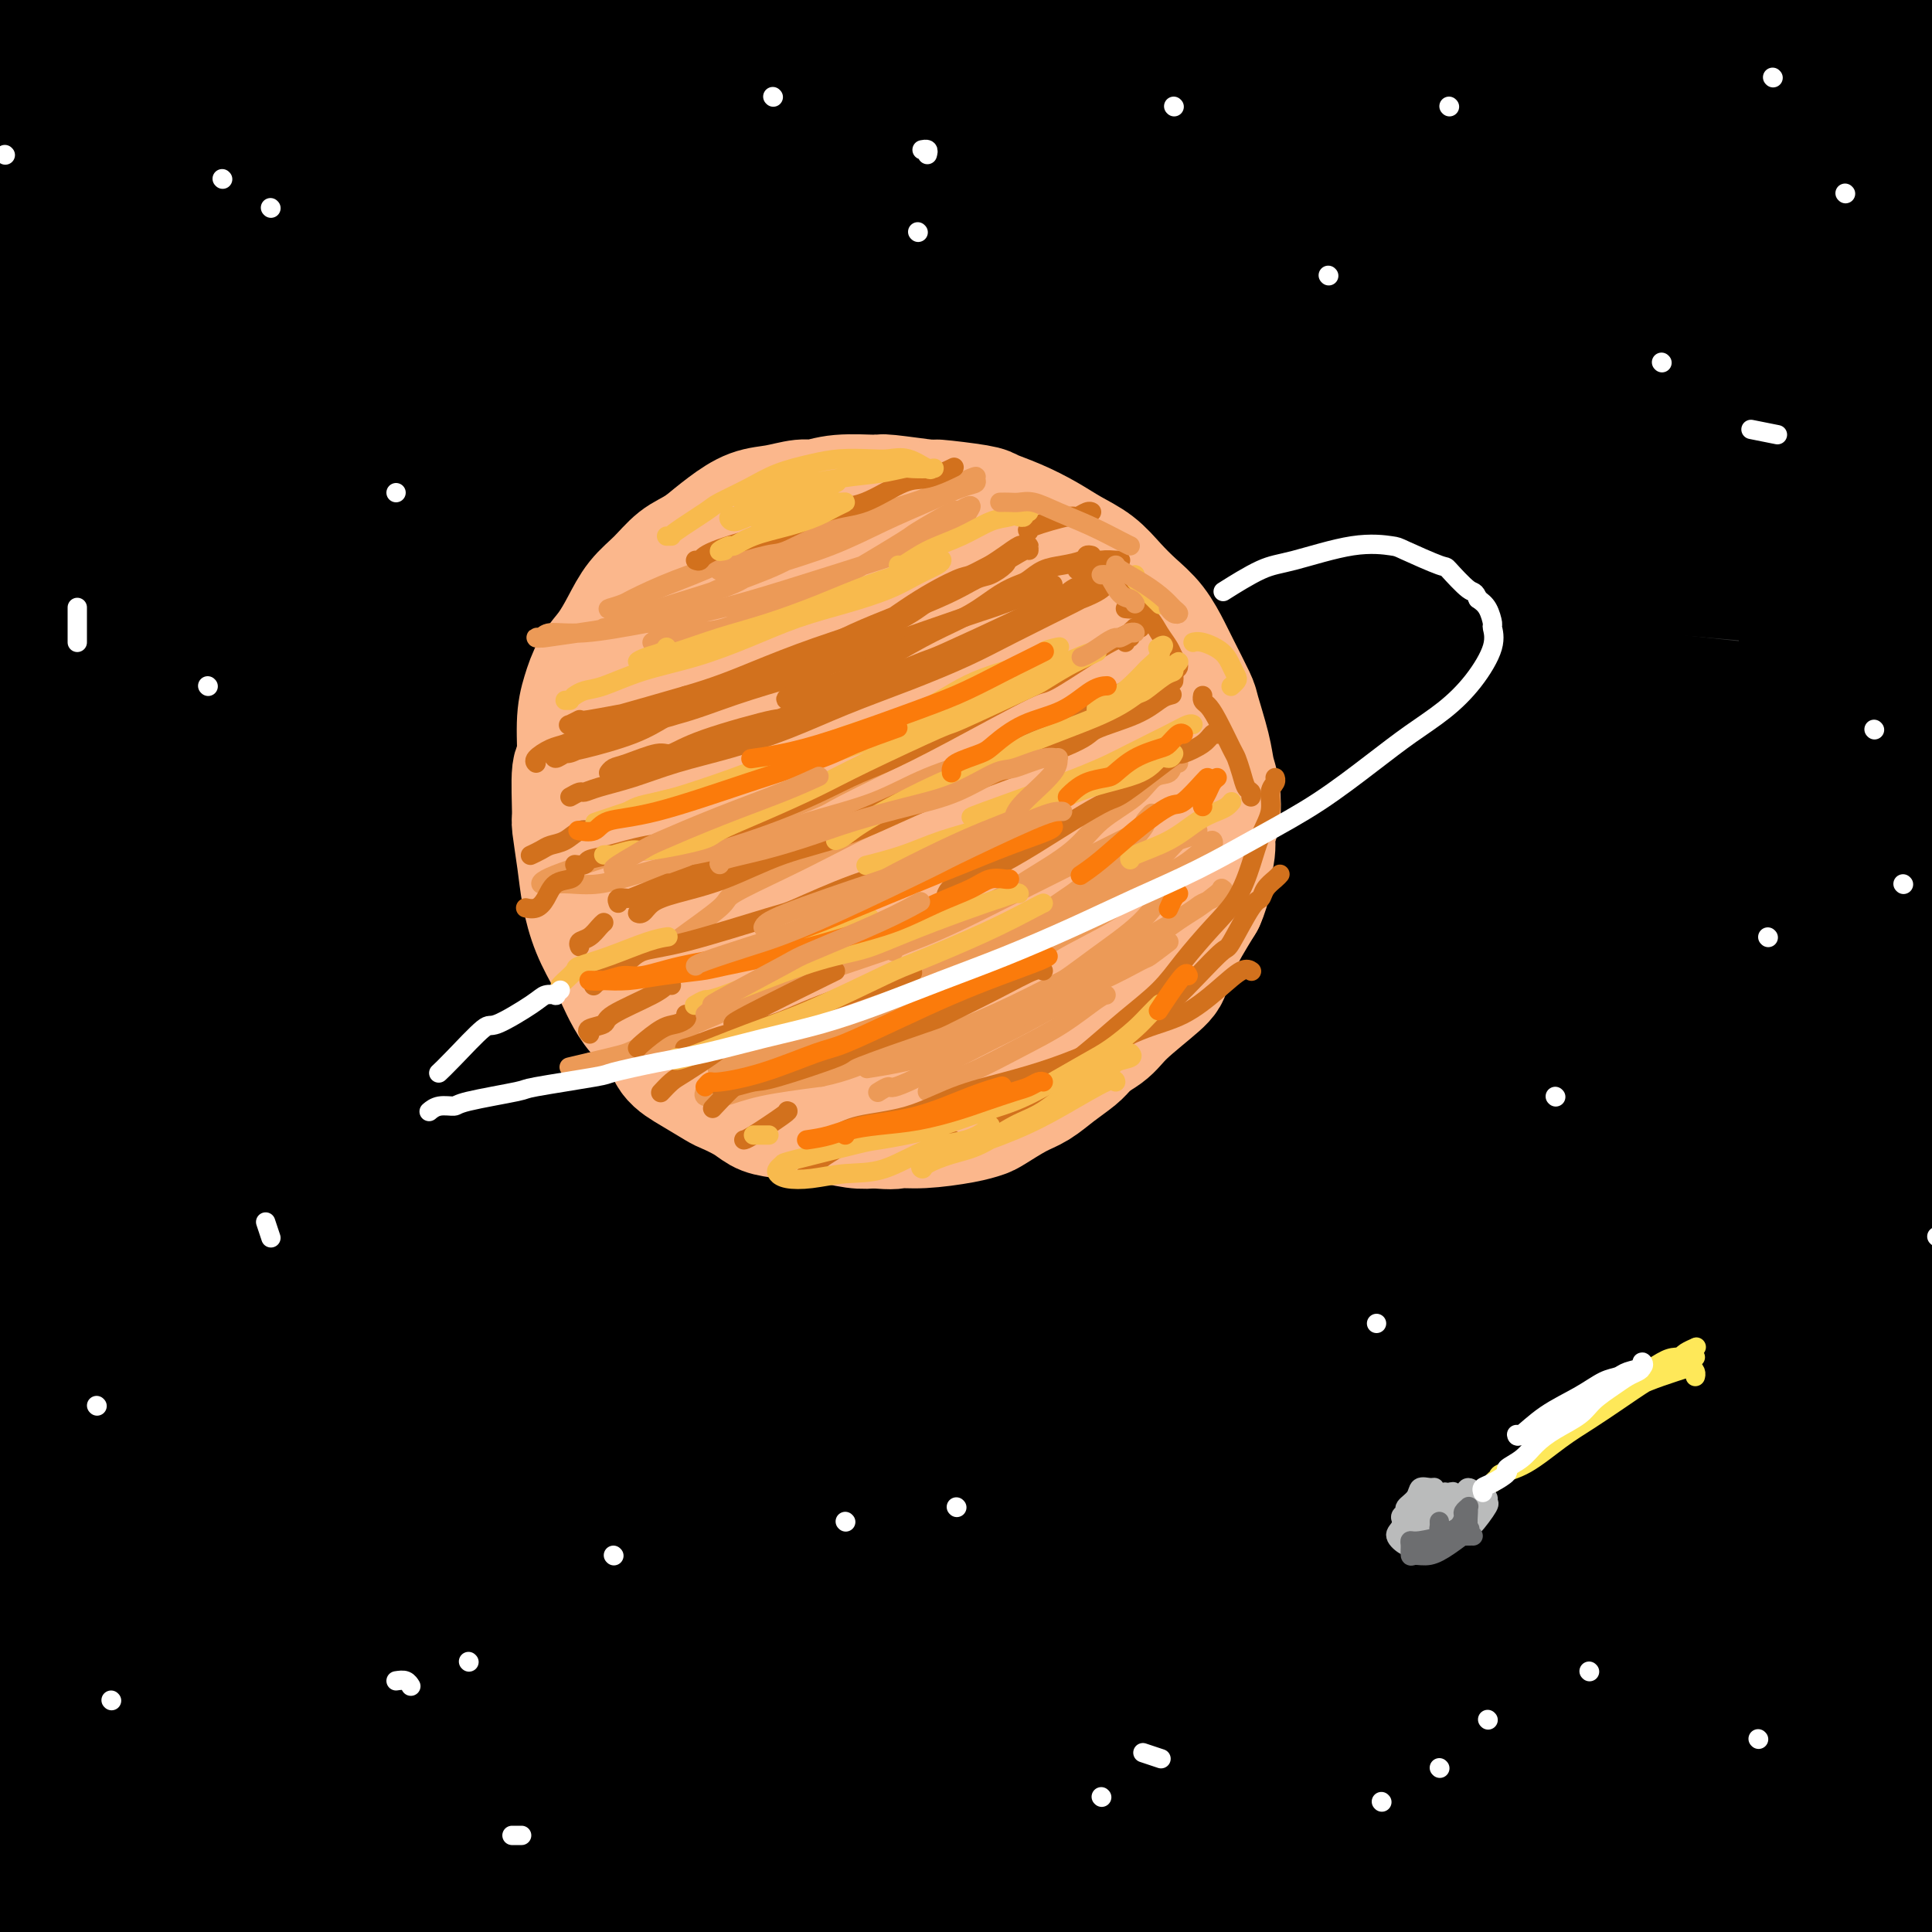<svg viewBox='0 0 400 400' version='1.1' xmlns='http://www.w3.org/2000/svg' xmlns:xlink='http://www.w3.org/1999/xlink'><rect x="0" y="0" width="400" height="400" fill="#333333" stroke="none"/><g fill='none' stroke='rgb(0,0,0)' stroke-width='28' stroke-linecap='round' stroke-linejoin='round'><path d='M62,57c-1.203,0.210 -2.407,0.420 4,-1c6.407,-1.420 20.424,-4.469 33,-6c12.576,-1.531 23.710,-1.543 36,-2c12.290,-0.457 25.734,-1.359 44,-1c18.266,0.359 41.352,1.980 49,2c7.648,0.020 -0.142,-1.562 25,1c25.142,2.562 83.214,9.269 109,12c25.786,2.731 19.284,1.487 18,1c-1.284,-0.487 2.648,-0.218 4,0c1.352,0.218 0.124,0.386 -3,0c-3.124,-0.386 -8.143,-1.326 -16,-3c-7.857,-1.674 -18.553,-4.082 -31,-6c-12.447,-1.918 -26.645,-3.347 -42,-5c-15.355,-1.653 -31.869,-3.531 -52,-5c-20.131,-1.469 -43.881,-2.531 -57,-3c-13.119,-0.469 -15.607,-0.346 -29,0c-13.393,0.346 -37.692,0.917 -58,2c-20.308,1.083 -36.624,2.680 -52,4c-15.376,1.320 -29.810,2.364 -41,4c-11.190,1.636 -19.135,3.864 -25,5c-5.865,1.136 -9.648,1.181 -7,1c2.648,-0.181 11.729,-0.588 17,-1c5.271,-0.412 6.731,-0.829 16,-2c9.269,-1.171 26.345,-3.096 44,-5c17.655,-1.904 35.889,-3.789 56,-5c20.111,-1.211 42.099,-1.750 63,-2c20.901,-0.250 40.716,-0.211 59,0c18.284,0.211 35.038,0.595 49,1c13.962,0.405 25.132,0.830 34,1c8.868,0.170 15.434,0.085 22,0'/><path d='M331,44c35.395,-0.153 10.383,-0.537 -1,-1c-11.383,-0.463 -9.137,-1.007 -15,-2c-5.863,-0.993 -19.835,-2.434 -34,-4c-14.165,-1.566 -28.525,-3.255 -45,-5c-16.475,-1.745 -35.066,-3.546 -54,-5c-18.934,-1.454 -38.210,-2.561 -57,-3c-18.790,-0.439 -37.095,-0.211 -53,0c-15.905,0.211 -29.411,0.404 -41,1c-11.589,0.596 -21.262,1.593 -28,2c-6.738,0.407 -10.540,0.222 -12,0c-1.460,-0.222 -0.579,-0.481 4,-1c4.579,-0.519 12.857,-1.297 24,-2c11.143,-0.703 25.150,-1.332 41,-2c15.850,-0.668 33.542,-1.377 52,-2c18.458,-0.623 37.684,-1.160 57,-1c19.316,0.160 38.724,1.017 57,2c18.276,0.983 35.421,2.092 50,3c14.579,0.908 26.594,1.615 36,2c9.406,0.385 16.205,0.447 20,1c3.795,0.553 4.586,1.597 4,2c-0.586,0.403 -2.547,0.166 -8,0c-5.453,-0.166 -14.396,-0.262 -25,-1c-10.604,-0.738 -22.869,-2.120 -38,-3c-15.131,-0.880 -33.129,-1.259 -49,-2c-15.871,-0.741 -29.617,-1.842 -55,-2c-25.383,-0.158 -62.405,0.629 -80,1c-17.595,0.371 -15.764,0.326 -24,1c-8.236,0.674 -26.537,2.067 -39,3c-12.463,0.933 -19.086,1.405 -24,2c-4.914,0.595 -8.118,1.313 -8,1c0.118,-0.313 3.559,-1.656 7,-3'/><path d='M-7,26c6.665,-1.596 19.828,-4.085 32,-6c12.172,-1.915 23.352,-3.257 52,-5c28.648,-1.743 74.763,-3.889 97,-5c22.237,-1.111 20.597,-1.188 33,-1c12.403,0.188 38.849,0.643 62,1c23.151,0.357 43.007,0.618 65,2c21.993,1.382 46.124,3.884 55,5c8.876,1.116 2.498,0.844 0,1c-2.498,0.156 -1.116,0.738 -2,1c-0.884,0.262 -4.034,0.203 -10,0c-5.966,-0.203 -14.747,-0.549 -26,-1c-11.253,-0.451 -24.977,-1.006 -41,-2c-16.023,-0.994 -34.344,-2.427 -50,-3c-15.656,-0.573 -28.646,-0.288 -53,0c-24.354,0.288 -60.071,0.578 -77,1c-16.929,0.422 -15.069,0.977 -23,2c-7.931,1.023 -25.653,2.515 -38,4c-12.347,1.485 -19.320,2.964 -24,4c-4.680,1.036 -7.066,1.631 -8,2c-0.934,0.369 -0.417,0.512 6,0c6.417,-0.512 18.734,-1.680 29,-3c10.266,-1.320 18.479,-2.790 46,-4c27.521,-1.210 74.348,-2.158 90,-3c15.652,-0.842 0.129,-1.579 30,0c29.871,1.579 105.135,5.474 138,7c32.865,1.526 23.330,0.682 21,1c-2.330,0.318 2.544,1.798 5,3c2.456,1.202 2.493,2.126 2,3c-0.493,0.874 -1.517,1.697 -3,2c-1.483,0.303 -3.424,0.087 -9,0c-5.576,-0.087 -14.788,-0.043 -24,0'/><path d='M368,32c-10.800,0.081 -19.800,-0.718 -31,-1c-11.200,-0.282 -24.599,-0.048 -37,0c-12.401,0.048 -23.805,-0.088 -33,0c-9.195,0.088 -16.180,0.402 -20,1c-3.820,0.598 -4.476,1.479 -4,2c0.476,0.521 2.082,0.683 5,1c2.918,0.317 7.147,0.791 20,2c12.853,1.209 34.328,3.154 46,4c11.672,0.846 13.539,0.595 27,2c13.461,1.405 38.517,4.467 49,6c10.483,1.533 6.394,1.536 5,2c-1.394,0.464 -0.093,1.390 0,2c0.093,0.610 -1.022,0.903 -3,1c-1.978,0.097 -4.821,-0.001 -10,0c-5.179,0.001 -12.696,0.101 -19,0c-6.304,-0.101 -11.396,-0.403 -15,-1c-3.604,-0.597 -5.722,-1.490 -7,-2c-1.278,-0.510 -1.717,-0.637 0,-1c1.717,-0.363 5.591,-0.963 14,-2c8.409,-1.037 21.354,-2.513 28,-3c6.646,-0.487 6.992,0.013 9,0c2.008,-0.013 5.679,-0.540 8,-1c2.321,-0.460 3.294,-0.854 4,-1c0.706,-0.146 1.146,-0.044 1,0c-0.146,0.044 -0.877,0.029 -2,-1c-1.123,-1.029 -2.637,-3.073 -5,-5c-2.363,-1.927 -5.575,-3.737 -10,-6c-4.425,-2.263 -10.062,-4.978 -15,-7c-4.938,-2.022 -9.176,-3.352 -14,-5c-4.824,-1.648 -10.236,-3.614 -20,-6c-9.764,-2.386 -23.882,-5.193 -38,-8'/><path d='M301,5c-17.719,-3.930 -26.016,-4.254 -32,-5c-5.984,-0.746 -9.654,-1.915 -17,-3c-7.346,-1.085 -18.369,-2.087 -38,-3c-19.631,-0.913 -47.870,-1.737 -62,-2c-14.130,-0.263 -14.151,0.034 -21,0c-6.849,-0.034 -20.527,-0.399 -42,0c-21.473,0.399 -50.742,1.561 -70,3c-19.258,1.439 -28.507,3.156 -33,4c-4.493,0.844 -4.232,0.815 -6,1c-1.768,0.185 -5.566,0.585 -7,1c-1.434,0.415 -0.503,0.844 2,1c2.503,0.156 6.577,0.038 14,0c7.423,-0.038 18.195,0.005 30,0c11.805,-0.005 24.643,-0.057 39,0c14.357,0.057 30.234,0.223 46,1c15.766,0.777 31.420,2.163 47,3c15.580,0.837 31.087,1.124 45,2c13.913,0.876 26.231,2.341 36,3c9.769,0.659 16.988,0.512 23,1c6.012,0.488 10.815,1.609 12,2c1.185,0.391 -1.249,0.050 -3,0c-1.751,-0.050 -2.820,0.191 -16,0c-13.180,-0.191 -38.471,-0.813 -51,-1c-12.529,-0.187 -12.294,0.062 -22,0c-9.706,-0.062 -29.351,-0.433 -48,0c-18.649,0.433 -36.301,1.671 -52,3c-15.699,1.329 -29.445,2.748 -50,6c-20.555,3.252 -47.919,8.337 -61,11c-13.081,2.663 -11.880,2.904 -15,4c-3.120,1.096 -10.560,3.048 -18,5'/><path d='M-69,42c-5.059,2.484 -1.206,4.194 1,5c2.206,0.806 2.765,0.708 10,0c7.235,-0.708 21.148,-2.025 37,-3c15.852,-0.975 33.645,-1.609 54,-3c20.355,-1.391 43.272,-3.541 67,-5c23.728,-1.459 48.269,-2.228 72,-3c23.731,-0.772 46.654,-1.547 72,-2c25.346,-0.453 53.114,-0.584 83,-1c29.886,-0.416 61.888,-1.115 76,-1c14.112,0.115 10.333,1.046 9,1c-1.333,-0.046 -0.219,-1.067 0,-2c0.219,-0.933 -0.458,-1.776 -1,-2c-0.542,-0.224 -0.950,0.172 -5,0c-4.050,-0.172 -11.742,-0.913 -23,-2c-11.258,-1.087 -26.083,-2.520 -37,-3c-10.917,-0.480 -17.925,-0.006 -26,0c-8.075,0.006 -17.216,-0.454 -40,1c-22.784,1.454 -59.210,4.824 -74,6c-14.790,1.176 -7.945,0.159 -27,3c-19.055,2.841 -64.011,9.541 -85,13c-20.989,3.459 -18.011,3.679 -28,6c-9.989,2.321 -32.944,6.745 -50,11c-17.056,4.255 -28.212,8.343 -38,12c-9.788,3.657 -18.207,6.885 -23,10c-4.793,3.115 -5.959,6.119 -4,8c1.959,1.881 7.043,2.639 17,3c9.957,0.361 24.787,0.326 42,0c17.213,-0.326 36.810,-0.943 59,-1c22.190,-0.057 46.974,0.446 71,1c24.026,0.554 47.293,1.158 76,3c28.707,1.842 62.853,4.921 97,8'/><path d='M313,105c49.040,4.416 85.142,9.958 99,13c13.858,3.042 5.474,3.586 2,4c-3.474,0.414 -2.037,0.700 0,1c2.037,0.300 4.675,0.615 -3,0c-7.675,-0.615 -25.662,-2.158 -35,-3c-9.338,-0.842 -10.028,-0.982 -22,-2c-11.972,-1.018 -35.227,-2.914 -56,-4c-20.773,-1.086 -39.063,-1.362 -73,-1c-33.937,0.362 -83.522,1.363 -121,4c-37.478,2.637 -62.851,6.909 -78,9c-15.149,2.091 -20.075,2.000 -35,5c-14.925,3.000 -39.849,9.091 -58,14c-18.151,4.909 -29.527,8.637 -36,12c-6.473,3.363 -8.042,6.360 -8,9c0.042,2.640 1.694,4.923 10,6c8.306,1.077 23.265,0.950 42,1c18.735,0.050 41.244,0.278 62,0c20.756,-0.278 39.758,-1.062 78,0c38.242,1.062 95.722,3.970 127,6c31.278,2.030 36.352,3.184 69,7c32.648,3.816 92.870,10.296 117,15c24.130,4.704 12.167,7.633 8,10c-4.167,2.367 -0.538,4.171 -2,5c-1.462,0.829 -8.016,0.685 -17,0c-8.984,-0.685 -20.397,-1.909 -34,-3c-13.603,-1.091 -29.395,-2.050 -49,-3c-19.605,-0.950 -43.024,-1.890 -68,-2c-24.976,-0.110 -51.509,0.610 -78,2c-26.491,1.390 -52.940,3.451 -78,6c-25.060,2.549 -48.731,5.585 -68,9c-19.269,3.415 -34.134,7.207 -49,11'/><path d='M-41,236c-12.993,3.312 -20.977,6.093 -25,8c-4.023,1.907 -4.085,2.941 2,3c6.085,0.059 18.316,-0.858 35,-2c16.684,-1.142 37.820,-2.510 62,-4c24.180,-1.490 51.402,-3.103 78,-4c26.598,-0.897 52.570,-1.077 83,0c30.430,1.077 65.318,3.411 104,7c38.682,3.589 81.157,8.434 96,12c14.843,3.566 2.054,5.853 -3,7c-5.054,1.147 -2.374,1.154 -5,1c-2.626,-0.154 -10.557,-0.469 -22,-1c-11.443,-0.531 -26.399,-1.279 -46,-2c-19.601,-0.721 -43.846,-1.417 -65,-2c-21.154,-0.583 -39.218,-1.054 -77,1c-37.782,2.054 -95.282,6.631 -122,9c-26.718,2.369 -22.654,2.529 -34,5c-11.346,2.471 -38.100,7.251 -55,11c-16.900,3.749 -23.944,6.466 -28,9c-4.056,2.534 -5.125,4.884 -1,6c4.125,1.116 13.442,0.998 29,1c15.558,0.002 37.355,0.125 57,0c19.645,-0.125 37.136,-0.497 74,1c36.864,1.497 93.100,4.862 123,7c29.900,2.138 33.462,3.050 63,7c29.538,3.950 85.051,10.938 106,15c20.949,4.062 7.335,5.197 0,7c-7.335,1.803 -8.391,4.273 -10,5c-1.609,0.727 -3.772,-0.290 -13,-1c-9.228,-0.710 -25.523,-1.114 -44,-2c-18.477,-0.886 -39.136,-2.253 -62,-3c-22.864,-0.747 -47.932,-0.873 -73,-1'/><path d='M186,336c-41.327,-1.188 -48.644,-0.658 -76,2c-27.356,2.658 -74.751,7.443 -103,11c-28.249,3.557 -37.353,5.885 -47,9c-9.647,3.115 -19.838,7.017 -24,9c-4.162,1.983 -2.294,2.046 0,3c2.294,0.954 5.015,2.799 15,4c9.985,1.201 27.233,1.759 44,2c16.767,0.241 33.054,0.164 64,1c30.946,0.836 76.552,2.586 111,5c34.448,2.414 57.738,5.491 71,7c13.262,1.509 16.497,1.451 31,3c14.503,1.549 40.275,4.705 61,8c20.725,3.295 36.404,6.728 38,8c1.596,1.272 -10.890,0.382 -17,0c-6.110,-0.382 -5.845,-0.255 -27,-2c-21.155,-1.745 -63.731,-5.360 -81,-7c-17.269,-1.640 -9.230,-1.303 -34,-2c-24.770,-0.697 -82.350,-2.428 -109,-3c-26.650,-0.572 -22.370,0.014 -35,1c-12.630,0.986 -42.170,2.373 -63,4c-20.830,1.627 -32.950,3.495 -42,5c-9.050,1.505 -15.029,2.648 -17,3c-1.971,0.352 0.067,-0.089 8,-1c7.933,-0.911 21.760,-2.294 39,-4c17.240,-1.706 37.894,-3.734 61,-5c23.106,-1.266 48.665,-1.769 74,-2c25.335,-0.231 50.446,-0.189 79,1c28.554,1.189 60.551,3.525 95,7c34.449,3.475 71.352,8.089 86,10c14.648,1.911 7.042,1.117 0,1c-7.042,-0.117 -13.521,0.441 -20,1'/><path d='M368,415c-4.685,0.116 -6.397,-0.595 -16,-2c-9.603,-1.405 -27.096,-3.506 -46,-6c-18.904,-2.494 -39.217,-5.383 -61,-8c-21.783,-2.617 -45.035,-4.963 -69,-7c-23.965,-2.037 -48.642,-3.765 -70,-5c-21.358,-1.235 -39.398,-1.978 -59,-3c-19.602,-1.022 -40.765,-2.323 -49,-3c-8.235,-0.677 -3.541,-0.731 -1,-2c2.541,-1.269 2.929,-3.753 12,-6c9.071,-2.247 26.827,-4.258 47,-6c20.173,-1.742 42.765,-3.215 66,-4c23.235,-0.785 47.112,-0.881 75,0c27.888,0.881 59.786,2.741 95,6c35.214,3.259 73.743,7.918 88,10c14.257,2.082 4.242,1.586 0,2c-4.242,0.414 -2.711,1.737 -14,1c-11.289,-0.737 -35.399,-3.536 -48,-5c-12.601,-1.464 -13.694,-1.594 -27,-3c-13.306,-1.406 -38.826,-4.090 -63,-6c-24.174,-1.910 -47.003,-3.048 -71,-4c-23.997,-0.952 -49.164,-1.718 -72,-2c-22.836,-0.282 -43.342,-0.078 -60,0c-16.658,0.078 -29.467,0.032 -37,0c-7.533,-0.032 -9.792,-0.051 -9,-1c0.792,-0.949 4.633,-2.828 15,-5c10.367,-2.172 27.261,-4.635 48,-7c20.739,-2.365 45.322,-4.631 70,-6c24.678,-1.369 49.450,-1.841 79,-2c29.550,-0.159 63.879,-0.004 102,1c38.121,1.004 80.035,2.858 96,3c15.965,0.142 5.983,-1.429 -4,-3'/><path d='M385,342c-1.052,-0.723 -1.683,-1.029 -6,-2c-4.317,-0.971 -12.322,-2.606 -25,-5c-12.678,-2.394 -30.030,-5.545 -46,-8c-15.970,-2.455 -30.559,-4.213 -63,-7c-32.441,-2.787 -82.733,-6.604 -107,-8c-24.267,-1.396 -22.510,-0.370 -35,0c-12.490,0.370 -39.226,0.083 -61,0c-21.774,-0.083 -38.585,0.038 -45,0c-6.415,-0.038 -2.433,-0.235 0,-1c2.433,-0.765 3.316,-2.099 12,-4c8.684,-1.901 25.170,-4.370 45,-6c19.830,-1.630 43.003,-2.422 67,-3c23.997,-0.578 48.816,-0.942 79,0c30.184,0.942 65.731,3.191 105,7c39.269,3.809 82.259,9.177 98,12c15.741,2.823 4.233,3.100 -1,3c-5.233,-0.100 -4.192,-0.579 -5,-1c-0.808,-0.421 -3.465,-0.785 -21,-3c-17.535,-2.215 -49.948,-6.279 -79,-9c-29.052,-2.721 -54.742,-4.097 -70,-5c-15.258,-0.903 -20.085,-1.334 -38,-2c-17.915,-0.666 -48.917,-1.569 -75,-2c-26.083,-0.431 -47.247,-0.390 -66,0c-18.753,0.390 -35.094,1.128 -46,1c-10.906,-0.128 -16.376,-1.121 -22,-2c-5.624,-0.879 -11.403,-1.643 3,-5c14.403,-3.357 48.986,-9.306 62,-12c13.014,-2.694 4.457,-2.135 31,-4c26.543,-1.865 88.185,-6.156 116,-8c27.815,-1.844 21.804,-1.241 39,0c17.196,1.241 57.598,3.121 98,5'/><path d='M329,273c39.466,2.531 69.631,6.357 81,8c11.369,1.643 3.941,1.101 -2,0c-5.941,-1.101 -10.395,-2.761 -19,-5c-8.605,-2.239 -21.363,-5.059 -35,-7c-13.637,-1.941 -28.155,-3.005 -48,-5c-19.845,-1.995 -45.018,-4.922 -71,-7c-25.982,-2.078 -52.771,-3.307 -80,-4c-27.229,-0.693 -54.896,-0.852 -80,-1c-25.104,-0.148 -47.646,-0.287 -66,0c-18.354,0.287 -32.520,1.000 -41,1c-8.480,-0.000 -11.276,-0.713 -12,-2c-0.724,-1.287 0.622,-3.147 11,-6c10.378,-2.853 29.786,-6.699 47,-10c17.214,-3.301 32.234,-6.058 68,-9c35.766,-2.942 92.277,-6.069 123,-7c30.723,-0.931 35.659,0.336 69,2c33.341,1.664 95.087,3.726 117,5c21.913,1.274 3.993,1.760 -1,2c-4.993,0.240 2.940,0.235 -5,-1c-7.940,-1.235 -31.754,-3.702 -44,-5c-12.246,-1.298 -12.923,-1.429 -26,-3c-13.077,-1.571 -38.554,-4.581 -63,-7c-24.446,-2.419 -47.860,-4.246 -73,-6c-25.140,-1.754 -52.007,-3.433 -77,-4c-24.993,-0.567 -48.111,-0.020 -68,0c-19.889,0.020 -36.550,-0.486 -49,-1c-12.450,-0.514 -20.690,-1.035 -25,-2c-4.310,-0.965 -4.691,-2.372 0,-4c4.691,-1.628 14.455,-3.477 29,-6c14.545,-2.523 33.870,-5.721 56,-8c22.130,-2.279 47.065,-3.640 72,-5'/><path d='M117,176c39.185,-2.347 73.146,-1.715 121,0c47.854,1.715 109.600,4.514 138,6c28.400,1.486 23.454,1.658 21,2c-2.454,0.342 -2.418,0.855 -1,1c1.418,0.145 4.216,-0.078 -6,-2c-10.216,-1.922 -33.446,-5.542 -42,-7c-8.554,-1.458 -2.432,-0.753 -25,-3c-22.568,-2.247 -73.825,-7.445 -98,-10c-24.175,-2.555 -21.269,-2.465 -37,-3c-15.731,-0.535 -50.098,-1.694 -77,-2c-26.902,-0.306 -46.337,0.241 -69,1c-22.663,0.759 -48.552,1.730 -60,2c-11.448,0.270 -8.453,-0.162 -8,-1c0.453,-0.838 -1.635,-2.081 4,-4c5.635,-1.919 18.992,-4.514 36,-7c17.008,-2.486 37.667,-4.864 61,-7c23.333,-2.136 49.341,-4.030 75,-5c25.659,-0.970 50.970,-1.015 80,0c29.030,1.015 61.777,3.092 93,6c31.223,2.908 60.920,6.647 72,8c11.080,1.353 3.543,0.319 -1,0c-4.543,-0.319 -6.091,0.078 -14,0c-7.909,-0.078 -22.178,-0.632 -39,-2c-16.822,-1.368 -36.198,-3.551 -58,-5c-21.802,-1.449 -46.030,-2.165 -71,-3c-24.970,-0.835 -50.680,-1.788 -76,-2c-25.320,-0.212 -50.249,0.319 -72,1c-21.751,0.681 -40.325,1.512 -55,2c-14.675,0.488 -25.451,0.631 -32,0c-6.549,-0.631 -8.871,-2.038 -5,-4c3.871,-1.962 13.936,-4.481 24,-7'/><path d='M-4,131c12.604,-2.929 32.114,-6.750 54,-10c21.886,-3.250 46.148,-5.929 71,-8c24.852,-2.071 50.293,-3.535 81,-4c30.707,-0.465 66.680,0.068 106,2c39.320,1.932 81.989,5.262 96,7c14.011,1.738 -0.635,1.884 -10,1c-9.365,-0.884 -13.450,-2.797 -24,-5c-10.550,-2.203 -27.566,-4.694 -47,-7c-19.434,-2.306 -41.285,-4.426 -65,-7c-23.715,-2.574 -49.294,-5.603 -75,-8c-25.706,-2.397 -51.539,-4.162 -76,-5c-24.461,-0.838 -47.550,-0.747 -66,-1c-18.450,-0.253 -32.260,-0.849 -43,-1c-10.740,-0.151 -18.410,0.141 -14,-2c4.410,-2.141 20.900,-6.717 30,-9c9.100,-2.283 10.811,-2.274 25,-4c14.189,-1.726 40.856,-5.188 66,-7c25.144,-1.812 48.765,-1.973 78,-2c29.235,-0.027 64.085,0.081 106,1c41.915,0.919 90.896,2.648 109,4c18.104,1.352 5.332,2.326 1,3c-4.332,0.674 -0.224,1.047 -1,1c-0.776,-0.047 -6.437,-0.513 -12,-1c-5.563,-0.487 -11.027,-0.996 -35,-3c-23.973,-2.004 -66.453,-5.504 -87,-7c-20.547,-1.496 -19.160,-0.989 -34,-1c-14.840,-0.011 -45.905,-0.539 -72,0c-26.095,0.539 -47.218,2.145 -67,4c-19.782,1.855 -38.223,3.959 -52,6c-13.777,2.041 -22.888,4.021 -32,6'/><path d='M7,74c-16.640,2.462 -16.241,2.615 -7,2c9.241,-0.615 27.325,-2.000 37,-3c9.675,-1.000 10.940,-1.617 25,-3c14.060,-1.383 40.914,-3.532 66,-5c25.086,-1.468 48.404,-2.253 77,-2c28.596,0.253 62.468,1.546 103,4c40.532,2.454 87.722,6.069 105,10c17.278,3.931 4.644,8.179 0,10c-4.644,1.821 -1.297,1.217 -2,1c-0.703,-0.217 -5.456,-0.046 -16,0c-10.544,0.046 -26.879,-0.033 -43,0c-16.121,0.033 -32.030,0.179 -48,0c-15.970,-0.179 -32.002,-0.684 -67,1c-34.998,1.684 -88.961,5.558 -113,7c-24.039,1.442 -18.154,0.453 -34,3c-15.846,2.547 -53.421,8.630 -70,11c-16.579,2.370 -12.160,1.026 -11,1c1.160,-0.026 -0.938,1.267 5,1c5.938,-0.267 19.914,-2.095 39,-4c19.086,-1.905 43.284,-3.888 59,-5c15.716,-1.112 22.950,-1.354 34,-2c11.050,-0.646 25.916,-1.697 75,0c49.084,1.697 132.385,6.142 168,10c35.615,3.858 23.542,7.131 19,9c-4.542,1.869 -1.555,2.336 -4,2c-2.445,-0.336 -10.321,-1.473 -15,-2c-4.679,-0.527 -6.160,-0.442 -16,-1c-9.840,-0.558 -28.040,-1.758 -48,-3c-19.960,-1.242 -41.682,-2.527 -66,-3c-24.318,-0.473 -51.234,-0.135 -78,1c-26.766,1.135 -53.383,3.068 -80,5'/><path d='M101,119c-37.769,2.203 -53.192,4.711 -71,8c-17.808,3.289 -38.001,7.360 -52,11c-13.999,3.640 -21.802,6.849 -26,9c-4.198,2.151 -4.790,3.245 2,4c6.790,0.755 20.962,1.170 34,1c13.038,-0.170 24.941,-0.925 60,-1c35.059,-0.075 93.274,0.530 120,1c26.726,0.470 21.961,0.807 41,3c19.039,2.193 61.880,6.244 101,12c39.120,5.756 74.520,13.216 88,18c13.480,4.784 5.040,6.891 0,9c-5.040,2.109 -6.679,4.221 -13,5c-6.321,0.779 -17.323,0.224 -31,0c-13.677,-0.224 -30.029,-0.116 -46,0c-15.971,0.116 -31.562,0.242 -66,2c-34.438,1.758 -87.722,5.148 -113,7c-25.278,1.852 -22.549,2.164 -35,4c-12.451,1.836 -40.081,5.195 -58,8c-17.919,2.805 -26.126,5.057 -34,7c-7.874,1.943 -15.414,3.578 -6,4c9.414,0.422 35.784,-0.367 49,-1c13.216,-0.633 13.280,-1.109 28,-2c14.720,-0.891 44.096,-2.196 71,-3c26.904,-0.804 51.335,-1.106 81,0c29.665,1.106 64.562,3.619 100,8c35.438,4.381 71.415,10.628 85,14c13.585,3.372 4.778,3.868 -1,4c-5.778,0.132 -8.528,-0.099 -15,-1c-6.472,-0.901 -16.665,-2.473 -30,-4c-13.335,-1.527 -29.810,-3.008 -50,-4c-20.190,-0.992 -44.095,-1.496 -68,-2'/><path d='M246,240c-21.815,-0.819 -42.354,-1.867 -78,0c-35.646,1.867 -86.399,6.648 -110,9c-23.601,2.352 -20.050,2.275 -28,4c-7.950,1.725 -27.400,5.254 -37,8c-9.600,2.746 -9.350,4.710 -9,6c0.350,1.290 0.802,1.905 18,2c17.198,0.095 51.144,-0.330 82,0c30.856,0.330 58.622,1.416 74,2c15.378,0.584 18.370,0.666 39,2c20.630,1.334 58.900,3.921 98,8c39.100,4.079 79.031,9.651 94,13c14.969,3.349 4.976,4.474 0,6c-4.976,1.526 -4.934,3.452 -9,4c-4.066,0.548 -12.238,-0.283 -26,-1c-13.762,-0.717 -33.113,-1.318 -50,-2c-16.887,-0.682 -31.310,-1.443 -66,-1c-34.690,0.443 -89.647,2.091 -116,3c-26.353,0.909 -24.100,1.081 -38,3c-13.900,1.919 -43.951,5.587 -65,9c-21.049,3.413 -33.094,6.572 -44,9c-10.906,2.428 -20.671,4.126 -20,5c0.671,0.874 11.780,0.926 18,1c6.220,0.074 7.551,0.171 19,-1c11.449,-1.171 33.015,-3.609 55,-5c21.985,-1.391 44.388,-1.734 68,-2c23.612,-0.266 48.433,-0.455 72,0c23.567,0.455 45.881,1.556 66,3c20.119,1.444 38.042,3.232 51,5c12.958,1.768 20.950,3.514 25,5c4.050,1.486 4.157,2.710 -2,3c-6.157,0.290 -18.579,-0.355 -31,-1'/><path d='M296,337c-11.460,-0.994 -24.608,-2.977 -53,-4c-28.392,-1.023 -72.026,-1.084 -103,-1c-30.974,0.084 -49.287,0.313 -68,1c-18.713,0.687 -37.826,1.833 -56,3c-18.174,1.167 -35.409,2.354 -43,3c-7.591,0.646 -5.538,0.751 3,0c8.538,-0.751 23.561,-2.359 32,-3c8.439,-0.641 10.293,-0.315 22,-1c11.707,-0.685 33.265,-2.380 54,-3c20.735,-0.620 40.645,-0.163 61,0c20.355,0.163 41.153,0.034 61,1c19.847,0.966 38.743,3.029 55,5c16.257,1.971 29.875,3.851 43,6c13.125,2.149 25.758,4.568 36,7c10.242,2.432 18.094,4.876 20,6c1.906,1.124 -2.133,0.928 -7,1c-4.867,0.072 -10.562,0.411 -18,0c-7.438,-0.411 -16.620,-1.570 -25,-2c-8.380,-0.430 -15.958,-0.129 -22,0c-6.042,0.129 -10.550,0.085 -13,0c-2.450,-0.085 -2.843,-0.211 -1,0c1.843,0.211 5.923,0.760 14,2c8.077,1.240 20.150,3.170 37,6c16.850,2.830 38.477,6.560 51,9c12.523,2.440 15.941,3.590 18,5c2.059,1.410 2.759,3.079 3,4c0.241,0.921 0.023,1.092 -1,1c-1.023,-0.092 -2.852,-0.448 -8,-1c-5.148,-0.552 -13.614,-1.301 -20,-2c-6.386,-0.699 -10.693,-1.350 -15,-2'/><path d='M353,378c-8.855,-0.764 -8.993,-0.674 -10,-1c-1.007,-0.326 -2.882,-1.069 -3,-1c-0.118,0.069 1.521,0.951 2,1c0.479,0.049 -0.201,-0.736 5,0c5.201,0.736 16.285,2.992 21,4c4.715,1.008 3.063,0.767 4,1c0.937,0.233 4.463,0.938 6,2c1.537,1.062 1.086,2.481 1,3c-0.086,0.519 0.194,0.139 0,0c-0.194,-0.139 -0.862,-0.038 -1,0c-0.138,0.038 0.255,0.014 1,0c0.745,-0.014 1.842,-0.019 3,0c1.158,0.019 2.377,0.063 4,0c1.623,-0.063 3.650,-0.231 5,0c1.350,0.231 2.022,0.863 3,1c0.978,0.137 2.263,-0.220 3,0c0.737,0.220 0.926,1.015 1,1c0.074,-0.015 0.034,-0.842 0,-1c-0.034,-0.158 -0.062,0.353 0,0c0.062,-0.353 0.212,-1.570 0,-2c-0.212,-0.430 -0.788,-0.072 -1,-1c-0.212,-0.928 -0.060,-3.142 0,-5c0.060,-1.858 0.028,-3.362 0,-5c-0.028,-1.638 -0.052,-3.411 0,-6c0.052,-2.589 0.180,-5.993 0,-8c-0.180,-2.007 -0.667,-2.615 -1,-6c-0.333,-3.385 -0.512,-9.546 -1,-16c-0.488,-6.454 -1.285,-13.199 -2,-19c-0.715,-5.801 -1.347,-10.657 -2,-20c-0.653,-9.343 -1.326,-23.171 -2,-37'/><path d='M389,263c-1.328,-21.180 -0.647,-11.631 -1,-14c-0.353,-2.369 -1.741,-16.655 -3,-26c-1.259,-9.345 -2.391,-13.749 -4,-24c-1.609,-10.251 -3.696,-26.350 -5,-34c-1.304,-7.650 -1.824,-6.851 -2,-11c-0.176,-4.149 -0.007,-13.247 0,-20c0.007,-6.753 -0.150,-11.161 1,-17c1.150,-5.839 3.605,-13.110 5,-16c1.395,-2.890 1.729,-1.401 2,-1c0.271,0.401 0.479,-0.287 1,0c0.521,0.287 1.356,1.549 2,4c0.644,2.451 1.098,6.091 2,12c0.902,5.909 2.251,14.085 3,22c0.749,7.915 0.897,15.568 1,24c0.103,8.432 0.161,17.643 0,27c-0.161,9.357 -0.541,18.859 -1,28c-0.459,9.141 -0.997,17.921 -2,26c-1.003,8.079 -2.470,15.456 -4,22c-1.530,6.544 -3.125,12.253 -5,18c-1.875,5.747 -4.032,11.531 -5,13c-0.968,1.469 -0.746,-1.376 -1,-2c-0.254,-0.624 -0.983,0.974 -1,-6c-0.017,-6.974 0.678,-22.521 1,-31c0.322,-8.479 0.272,-9.889 1,-19c0.728,-9.111 2.235,-25.921 4,-40c1.765,-14.079 3.790,-25.427 5,-36c1.210,-10.573 1.606,-20.372 2,-37c0.394,-16.628 0.786,-40.086 1,-51c0.214,-10.914 0.250,-9.285 0,-14c-0.250,-4.715 -0.786,-15.776 -1,-23c-0.214,-7.224 -0.107,-10.612 0,-14'/><path d='M385,23c0.712,-17.356 2.492,-9.748 3,-7c0.508,2.748 -0.257,0.634 0,1c0.257,0.366 1.534,3.210 2,3c0.466,-0.210 0.120,-3.475 1,6c0.880,9.475 2.985,31.691 4,42c1.015,10.309 0.941,8.713 1,14c0.059,5.287 0.251,17.458 0,30c-0.251,12.542 -0.945,25.454 -2,38c-1.055,12.546 -2.473,24.725 -4,36c-1.527,11.275 -3.165,21.646 -5,31c-1.835,9.354 -3.869,17.692 -5,22c-1.131,4.308 -1.360,4.587 -2,6c-0.640,1.413 -1.690,3.960 -2,5c-0.310,1.040 0.122,0.571 0,-5c-0.122,-5.571 -0.798,-16.246 -1,-28c-0.202,-11.754 0.070,-24.587 1,-38c0.930,-13.413 2.518,-27.405 4,-41c1.482,-13.595 2.858,-26.794 4,-40c1.142,-13.206 2.051,-26.421 3,-39c0.949,-12.579 1.939,-24.523 2,-35c0.061,-10.477 -0.808,-19.486 -1,-27c-0.192,-7.514 0.293,-13.533 0,-18c-0.293,-4.467 -1.363,-7.382 -2,-9c-0.637,-1.618 -0.840,-1.938 -1,-2c-0.160,-0.062 -0.277,0.135 -2,2c-1.723,1.865 -5.052,5.400 -8,9c-2.948,3.600 -5.514,7.266 -9,12c-3.486,4.734 -7.893,10.537 -12,17c-4.107,6.463 -7.913,13.586 -12,21c-4.087,7.414 -8.453,15.118 -13,23c-4.547,7.882 -9.273,15.941 -14,24'/><path d='M315,76c-8.598,14.656 -10.595,17.297 -16,25c-5.405,7.703 -14.220,20.467 -18,26c-3.780,5.533 -2.524,3.835 -10,12c-7.476,8.165 -23.683,26.192 -35,38c-11.317,11.808 -17.745,17.396 -25,24c-7.255,6.604 -15.338,14.224 -26,23c-10.662,8.776 -23.903,18.709 -32,25c-8.097,6.291 -11.049,8.940 -14,11c-2.951,2.060 -5.900,3.530 -8,4c-2.100,0.470 -3.349,-0.061 -4,-2c-0.651,-1.939 -0.704,-5.285 0,-11c0.704,-5.715 2.164,-13.800 4,-21c1.836,-7.200 4.049,-13.514 8,-26c3.951,-12.486 9.641,-31.145 14,-46c4.359,-14.855 7.387,-25.908 9,-33c1.613,-7.092 1.811,-10.223 3,-17c1.189,-6.777 3.369,-17.199 6,-30c2.631,-12.801 5.712,-27.980 7,-35c1.288,-7.020 0.784,-5.882 1,-8c0.216,-2.118 1.151,-7.491 2,-10c0.849,-2.509 1.613,-2.153 2,0c0.387,2.153 0.398,6.102 0,11c-0.398,4.898 -1.203,10.744 -2,18c-0.797,7.256 -1.585,15.922 -3,26c-1.415,10.078 -3.456,21.566 -5,32c-1.544,10.434 -2.591,19.812 -5,35c-2.409,15.188 -6.182,36.184 -9,51c-2.818,14.816 -4.682,23.450 -6,29c-1.318,5.550 -2.091,8.014 -3,13c-0.909,4.986 -1.955,12.493 -3,20'/><path d='M147,260c-5.171,30.407 -2.599,16.426 -2,12c0.599,-4.426 -0.776,0.703 -1,2c-0.224,1.297 0.702,-1.239 1,-3c0.298,-1.761 -0.031,-2.748 2,-12c2.031,-9.252 6.421,-26.768 8,-34c1.579,-7.232 0.347,-4.179 3,-14c2.653,-9.821 9.191,-32.517 12,-43c2.809,-10.483 1.891,-8.754 3,-14c1.109,-5.246 4.247,-17.466 6,-27c1.753,-9.534 2.120,-16.381 3,-23c0.880,-6.619 2.271,-13.008 3,-18c0.729,-4.992 0.795,-8.585 1,-10c0.205,-1.415 0.551,-0.650 1,0c0.449,0.650 1.003,1.186 1,4c-0.003,2.814 -0.564,7.905 -1,13c-0.436,5.095 -0.746,10.194 -2,23c-1.254,12.806 -3.450,33.318 -5,43c-1.550,9.682 -2.454,8.532 -4,15c-1.546,6.468 -3.734,20.553 -6,32c-2.266,11.447 -4.611,20.255 -7,29c-2.389,8.745 -4.822,17.428 -7,25c-2.178,7.572 -4.100,14.032 -6,19c-1.900,4.968 -3.777,8.445 -5,11c-1.223,2.555 -1.791,4.188 -2,4c-0.209,-0.188 -0.060,-2.197 0,-3c0.060,-0.803 0.030,-0.402 0,0'/><path d='M393,372c-0.244,-0.310 -0.488,-0.619 1,-1c1.488,-0.381 4.708,-0.833 8,-1c3.292,-0.167 6.655,-0.048 8,0c1.345,0.048 0.673,0.024 0,0'/><path d='M349,373c-0.490,-4.091 -0.979,-8.182 6,-11c6.979,-2.818 21.427,-4.364 29,-5c7.573,-0.636 8.270,-0.364 13,0c4.730,0.364 13.494,0.818 17,1c3.506,0.182 1.753,0.091 0,0'/><path d='M363,356c0.970,-0.393 1.940,-0.786 3,-1c1.060,-0.214 2.208,-0.250 5,0c2.792,0.250 7.226,0.786 9,1c1.774,0.214 0.887,0.107 0,0'/></g>
<g fill='none' stroke='rgb(251,183,140)' stroke-width='28' stroke-linecap='round' stroke-linejoin='round'><path d='M163,137c-0.097,-0.424 -0.193,-0.849 0,-1c0.193,-0.151 0.677,-0.029 1,0c0.323,0.029 0.485,-0.034 1,-1c0.515,-0.966 1.384,-2.836 3,-4c1.616,-1.164 3.980,-1.622 5,-2c1.020,-0.378 0.695,-0.676 1,-1c0.305,-0.324 1.239,-0.675 2,-1c0.761,-0.325 1.350,-0.623 2,-1c0.650,-0.377 1.360,-0.831 2,-1c0.640,-0.169 1.211,-0.052 2,0c0.789,0.052 1.796,0.040 3,0c1.204,-0.040 2.604,-0.110 4,0c1.396,0.110 2.787,0.398 4,1c1.213,0.602 2.249,1.518 3,2c0.751,0.482 1.216,0.531 2,1c0.784,0.469 1.888,1.359 3,2c1.112,0.641 2.234,1.032 3,2c0.766,0.968 1.176,2.512 2,4c0.824,1.488 2.062,2.918 3,4c0.938,1.082 1.576,1.815 2,3c0.424,1.185 0.632,2.822 1,4c0.368,1.178 0.894,1.898 1,3c0.106,1.102 -0.208,2.585 0,4c0.208,1.415 0.937,2.763 1,4c0.063,1.237 -0.540,2.362 -1,4c-0.460,1.638 -0.778,3.787 -1,6c-0.222,2.213 -0.349,4.489 -1,7c-0.651,2.511 -1.825,5.255 -3,8'/><path d='M208,184c-1.249,4.054 -1.371,1.691 -2,2c-0.629,0.309 -1.763,3.292 -3,5c-1.237,1.708 -2.575,2.142 -4,3c-1.425,0.858 -2.938,2.140 -4,3c-1.062,0.860 -1.674,1.299 -4,2c-2.326,0.701 -6.365,1.663 -8,2c-1.635,0.337 -0.866,0.047 -2,0c-1.134,-0.047 -4.170,0.148 -6,0c-1.830,-0.148 -2.453,-0.639 -4,-1c-1.547,-0.361 -4.016,-0.592 -6,-1c-1.984,-0.408 -3.482,-0.992 -5,-2c-1.518,-1.008 -3.054,-2.438 -5,-4c-1.946,-1.562 -4.300,-3.256 -6,-5c-1.700,-1.744 -2.747,-3.538 -4,-5c-1.253,-1.462 -2.714,-2.592 -4,-4c-1.286,-1.408 -2.398,-3.094 -3,-6c-0.602,-2.906 -0.695,-7.033 -1,-9c-0.305,-1.967 -0.822,-1.775 -1,-3c-0.178,-1.225 -0.018,-3.868 0,-6c0.018,-2.132 -0.107,-3.753 0,-5c0.107,-1.247 0.446,-2.119 1,-4c0.554,-1.881 1.322,-4.772 2,-7c0.678,-2.228 1.264,-3.794 3,-6c1.736,-2.206 4.622,-5.054 7,-7c2.378,-1.946 4.248,-2.990 5,-4c0.752,-1.010 0.385,-1.984 2,-3c1.615,-1.016 5.212,-2.073 8,-3c2.788,-0.927 4.768,-1.723 6,-2c1.232,-0.277 1.716,-0.036 3,0c1.284,0.036 3.367,-0.133 6,0c2.633,0.133 5.817,0.566 9,1'/><path d='M188,115c3.179,0.345 2.128,0.706 3,1c0.872,0.294 3.669,0.521 6,1c2.331,0.479 4.197,1.212 6,2c1.803,0.788 3.542,1.633 6,3c2.458,1.367 5.636,3.256 7,4c1.364,0.744 0.915,0.344 2,1c1.085,0.656 3.705,2.368 5,4c1.295,1.632 1.266,3.183 2,5c0.734,1.817 2.230,3.898 3,6c0.770,2.102 0.813,4.223 1,6c0.187,1.777 0.519,3.211 1,5c0.481,1.789 1.112,3.934 1,7c-0.112,3.066 -0.965,7.053 -2,11c-1.035,3.947 -2.250,7.854 -3,10c-0.750,2.146 -1.035,2.532 -2,4c-0.965,1.468 -2.609,4.017 -4,6c-1.391,1.983 -2.527,3.398 -4,5c-1.473,1.602 -3.283,3.389 -5,5c-1.717,1.611 -3.343,3.044 -5,4c-1.657,0.956 -3.346,1.434 -5,2c-1.654,0.566 -3.273,1.221 -6,2c-2.727,0.779 -6.564,1.680 -9,2c-2.436,0.320 -3.473,0.057 -5,0c-1.527,-0.057 -3.545,0.093 -5,0c-1.455,-0.093 -2.345,-0.428 -3,-1c-0.655,-0.572 -1.073,-1.380 -2,-2c-0.927,-0.620 -2.362,-1.053 -4,-2c-1.638,-0.947 -3.480,-2.409 -5,-4c-1.520,-1.591 -2.720,-3.312 -4,-5c-1.280,-1.688 -2.640,-3.344 -4,-5'/><path d='M154,192c-3.466,-4.044 -2.632,-5.154 -3,-7c-0.368,-1.846 -1.939,-4.429 -3,-7c-1.061,-2.571 -1.613,-5.130 -2,-7c-0.387,-1.870 -0.609,-3.052 0,-7c0.609,-3.948 2.050,-10.662 3,-14c0.950,-3.338 1.409,-3.300 2,-4c0.591,-0.700 1.313,-2.137 3,-4c1.687,-1.863 4.341,-4.151 7,-6c2.659,-1.849 5.325,-3.258 8,-4c2.675,-0.742 5.359,-0.818 8,-1c2.641,-0.182 5.240,-0.470 9,1c3.760,1.470 8.681,4.699 11,6c2.319,1.301 2.036,0.674 3,3c0.964,2.326 3.176,7.606 4,10c0.824,2.394 0.259,1.902 -1,4c-1.259,2.098 -3.213,6.785 -4,9c-0.787,2.215 -0.407,1.959 -2,3c-1.593,1.041 -5.160,3.378 -8,5c-2.840,1.622 -4.953,2.528 -7,3c-2.047,0.472 -4.028,0.509 -6,0c-1.972,-0.509 -3.934,-1.564 -5,-3c-1.066,-1.436 -1.234,-3.253 -1,-5c0.234,-1.747 0.872,-3.424 2,-5c1.128,-1.576 2.747,-3.051 5,-4c2.253,-0.949 5.139,-1.371 8,-1c2.861,0.371 5.696,1.535 7,2c1.304,0.465 1.076,0.229 1,1c-0.076,0.771 0.000,2.547 0,4c-0.000,1.453 -0.077,2.584 -1,4c-0.923,1.416 -2.692,3.119 -4,4c-1.308,0.881 -2.154,0.941 -3,1'/><path d='M185,173c-1.699,0.657 -2.445,-0.199 -3,-1c-0.555,-0.801 -0.918,-1.547 -1,-3c-0.082,-1.453 0.118,-3.615 1,-6c0.882,-2.385 2.446,-4.995 5,-8c2.554,-3.005 6.099,-6.405 8,-8c1.901,-1.595 2.159,-1.383 3,-2c0.841,-0.617 2.263,-2.061 3,-3c0.737,-0.939 0.787,-1.372 1,-2c0.213,-0.628 0.590,-1.452 1,-2c0.410,-0.548 0.854,-0.821 1,-1c0.146,-0.179 -0.005,-0.263 0,-1c0.005,-0.737 0.168,-2.125 0,-3c-0.168,-0.875 -0.667,-1.235 -1,-2c-0.333,-0.765 -0.501,-1.935 -1,-3c-0.499,-1.065 -1.327,-2.026 -2,-3c-0.673,-0.974 -1.189,-1.960 -2,-3c-0.811,-1.040 -1.917,-2.135 -3,-3c-1.083,-0.865 -2.141,-1.500 -3,-2c-0.859,-0.500 -1.517,-0.865 -3,-1c-1.483,-0.135 -3.792,-0.040 -5,0c-1.208,0.040 -1.315,0.023 -2,0c-0.685,-0.023 -1.949,-0.053 -3,0c-1.051,0.053 -1.888,0.190 -4,1c-2.112,0.810 -5.500,2.293 -7,3c-1.500,0.707 -1.113,0.639 -3,2c-1.887,1.361 -6.050,4.152 -9,6c-2.950,1.848 -4.688,2.753 -6,4c-1.312,1.247 -2.199,2.836 -4,5c-1.801,2.164 -4.514,4.904 -6,7c-1.486,2.096 -1.743,3.548 -2,5'/><path d='M138,149c-1.990,3.018 -0.963,2.064 -1,3c-0.037,0.936 -1.136,3.762 -2,6c-0.864,2.238 -1.491,3.886 -2,6c-0.509,2.114 -0.898,4.692 -1,8c-0.102,3.308 0.084,7.346 0,9c-0.084,1.654 -0.437,0.923 0,3c0.437,2.077 1.663,6.962 2,9c0.337,2.038 -0.217,1.230 0,2c0.217,0.770 1.205,3.119 2,5c0.795,1.881 1.397,3.295 2,5c0.603,1.705 1.207,3.703 2,5c0.793,1.297 1.775,1.895 3,3c1.225,1.105 2.694,2.716 4,4c1.306,1.284 2.449,2.239 4,3c1.551,0.761 3.512,1.328 5,2c1.488,0.672 2.505,1.449 5,2c2.495,0.551 6.469,0.874 10,1c3.531,0.126 6.618,0.053 8,0c1.382,-0.053 1.059,-0.088 3,0c1.941,0.088 6.148,0.299 9,0c2.852,-0.299 4.350,-1.108 8,-2c3.650,-0.892 9.452,-1.867 13,-3c3.548,-1.133 4.842,-2.426 6,-3c1.158,-0.574 2.179,-0.430 4,-1c1.821,-0.570 4.442,-1.853 6,-3c1.558,-1.147 2.055,-2.157 4,-4c1.945,-1.843 5.339,-4.519 7,-6c1.661,-1.481 1.590,-1.768 2,-3c0.410,-1.232 1.303,-3.409 2,-5c0.697,-1.591 1.199,-2.598 2,-4c0.801,-1.402 1.900,-3.201 3,-5'/><path d='M248,186c1.554,-3.516 0.939,-3.805 1,-5c0.061,-1.195 0.798,-3.295 1,-5c0.202,-1.705 -0.130,-3.015 0,-4c0.130,-0.985 0.721,-1.644 1,-3c0.279,-1.356 0.245,-3.409 0,-5c-0.245,-1.591 -0.703,-2.719 -1,-4c-0.297,-1.281 -0.435,-2.714 -1,-5c-0.565,-2.286 -1.557,-5.423 -2,-7c-0.443,-1.577 -0.337,-1.594 -1,-3c-0.663,-1.406 -2.095,-4.203 -3,-6c-0.905,-1.797 -1.283,-2.596 -2,-4c-0.717,-1.404 -1.773,-3.415 -3,-5c-1.227,-1.585 -2.626,-2.745 -4,-4c-1.374,-1.255 -2.722,-2.605 -4,-4c-1.278,-1.395 -2.486,-2.836 -4,-4c-1.514,-1.164 -3.333,-2.052 -5,-3c-1.667,-0.948 -3.181,-1.957 -5,-3c-1.819,-1.043 -3.944,-2.121 -6,-3c-2.056,-0.879 -4.044,-1.560 -5,-2c-0.956,-0.440 -0.881,-0.639 -3,-1c-2.119,-0.361 -6.432,-0.882 -8,-1c-1.568,-0.118 -0.391,0.169 -2,0c-1.609,-0.169 -6.004,-0.792 -8,-1c-1.996,-0.208 -1.593,0.000 -3,0c-1.407,-0.000 -4.623,-0.209 -7,0c-2.377,0.209 -3.916,0.835 -5,1c-1.084,0.165 -1.713,-0.130 -3,0c-1.287,0.130 -3.232,0.684 -5,1c-1.768,0.316 -3.361,0.393 -5,1c-1.639,0.607 -3.326,1.745 -5,3c-1.674,1.255 -3.337,2.628 -5,4'/><path d='M146,114c-2.491,1.568 -3.720,1.987 -5,3c-1.280,1.013 -2.612,2.618 -4,4c-1.388,1.382 -2.834,2.539 -4,4c-1.166,1.461 -2.054,3.225 -3,5c-0.946,1.775 -1.951,3.560 -3,5c-1.049,1.440 -2.141,2.536 -3,4c-0.859,1.464 -1.484,3.297 -2,5c-0.516,1.703 -0.924,3.278 -1,6c-0.076,2.722 0.179,6.593 0,8c-0.179,1.407 -0.792,0.352 -1,2c-0.208,1.648 -0.012,6.000 0,8c0.012,2.000 -0.159,1.648 0,3c0.159,1.352 0.647,4.409 1,7c0.353,2.591 0.569,4.716 1,7c0.431,2.284 1.076,4.725 2,7c0.924,2.275 2.128,4.383 3,6c0.872,1.617 1.412,2.744 2,4c0.588,1.256 1.226,2.643 2,4c0.774,1.357 1.686,2.686 3,4c1.314,1.314 3.032,2.613 4,4c0.968,1.387 1.186,2.861 2,4c0.814,1.139 2.224,1.944 4,3c1.776,1.056 3.919,2.363 5,3c1.081,0.637 1.100,0.606 2,1c0.900,0.394 2.682,1.215 4,2c1.318,0.785 2.173,1.535 3,2c0.827,0.465 1.628,0.647 4,1c2.372,0.353 6.316,0.878 8,1c1.684,0.122 1.107,-0.160 2,0c0.893,0.160 3.255,0.760 5,1c1.745,0.240 2.872,0.120 4,0'/><path d='M181,232c4.501,0.452 4.253,0.081 5,0c0.747,-0.081 2.489,0.126 5,0c2.511,-0.126 5.791,-0.585 8,-1c2.209,-0.415 3.346,-0.785 4,-1c0.654,-0.215 0.826,-0.274 2,-1c1.174,-0.726 3.349,-2.119 5,-3c1.651,-0.881 2.777,-1.249 4,-2c1.223,-0.751 2.543,-1.883 4,-3c1.457,-1.117 3.050,-2.217 4,-3c0.950,-0.783 1.255,-1.250 2,-2c0.745,-0.750 1.929,-1.785 3,-3c1.071,-1.215 2.027,-2.612 3,-4c0.973,-1.388 1.962,-2.767 3,-4c1.038,-1.233 2.125,-2.319 3,-4c0.875,-1.681 1.539,-3.956 2,-5c0.461,-1.044 0.721,-0.856 1,-2c0.279,-1.144 0.579,-3.622 1,-5c0.421,-1.378 0.964,-1.658 1,-5c0.036,-3.342 -0.435,-9.746 -1,-14c-0.565,-4.254 -1.223,-6.359 -2,-9c-0.777,-2.641 -1.672,-5.818 -3,-10c-1.328,-4.182 -3.088,-9.368 -4,-12c-0.912,-2.632 -0.976,-2.709 -1,-3c-0.024,-0.291 -0.007,-0.798 0,-1c0.007,-0.202 0.003,-0.101 0,0'/></g>
<g fill='none' stroke='rgb(236,154,87)' stroke-width='4' stroke-linecap='round' stroke-linejoin='round'><path d='M152,214c0.550,-0.012 1.100,-0.024 2,0c0.900,0.024 2.151,0.085 3,0c0.849,-0.085 1.296,-0.317 3,-1c1.704,-0.683 4.665,-1.819 8,-3c3.335,-1.181 7.043,-2.408 11,-4c3.957,-1.592 8.162,-3.549 12,-5c3.838,-1.451 7.309,-2.395 11,-4c3.691,-1.605 7.604,-3.871 11,-6c3.396,-2.129 6.276,-4.122 9,-6c2.724,-1.878 5.291,-3.640 7,-5c1.709,-1.360 2.559,-2.317 4,-4c1.441,-1.683 3.474,-4.090 4,-5c0.526,-0.910 -0.454,-0.321 0,-1c0.454,-0.679 2.340,-2.627 1,-1c-1.340,1.627 -5.908,6.828 -9,10c-3.092,3.172 -4.707,4.316 -7,6c-2.293,1.684 -5.265,3.907 -8,6c-2.735,2.093 -5.235,4.054 -9,6c-3.765,1.946 -8.796,3.877 -11,5c-2.204,1.123 -1.583,1.437 -6,3c-4.417,1.563 -13.874,4.374 -20,6c-6.126,1.626 -8.922,2.068 -13,3c-4.078,0.932 -9.438,2.355 -12,3c-2.562,0.645 -2.326,0.513 -5,1c-2.674,0.487 -8.258,1.593 -11,2c-2.742,0.407 -2.640,0.116 -3,0c-0.360,-0.116 -1.180,-0.058 -2,0'/><path d='M122,220c-9.520,2.155 -0.320,0.041 4,-1c4.320,-1.041 3.758,-1.010 6,-2c2.242,-0.990 7.286,-3.000 12,-5c4.714,-2.000 9.096,-3.988 14,-6c4.904,-2.012 10.328,-4.046 16,-6c5.672,-1.954 11.592,-3.827 17,-6c5.408,-2.173 10.305,-4.644 15,-7c4.695,-2.356 9.187,-4.596 14,-7c4.813,-2.404 9.947,-4.973 12,-6c2.053,-1.027 1.027,-0.514 0,0'/><path d='M244,158c-0.381,-0.221 -0.762,-0.441 -1,0c-0.238,0.441 -0.334,1.544 -1,2c-0.666,0.456 -1.901,0.267 -3,1c-1.099,0.733 -2.061,2.390 -4,4c-1.939,1.610 -4.856,3.175 -7,5c-2.144,1.825 -3.514,3.911 -6,6c-2.486,2.089 -6.088,4.182 -9,6c-2.912,1.818 -5.134,3.363 -8,5c-2.866,1.637 -6.376,3.367 -10,5c-3.624,1.633 -7.360,3.171 -9,4c-1.640,0.829 -1.183,0.951 -1,1c0.183,0.049 0.091,0.024 0,0'/><path d='M144,216c0.287,-0.049 0.575,-0.098 1,0c0.425,0.098 0.988,0.344 2,0c1.012,-0.344 2.472,-1.280 5,-2c2.528,-0.720 6.123,-1.226 10,-2c3.877,-0.774 8.036,-1.815 12,-3c3.964,-1.185 7.734,-2.514 12,-4c4.266,-1.486 9.027,-3.128 13,-5c3.973,-1.872 7.158,-3.972 11,-6c3.842,-2.028 8.342,-3.982 12,-6c3.658,-2.018 6.473,-4.099 9,-6c2.527,-1.901 4.766,-3.620 7,-5c2.234,-1.380 4.463,-2.420 6,-3c1.537,-0.580 2.380,-0.699 3,-1c0.620,-0.301 1.015,-0.785 1,-1c-0.015,-0.215 -0.440,-0.163 -1,0c-0.560,0.163 -1.254,0.436 -2,1c-0.746,0.564 -1.544,1.419 -3,3c-1.456,1.581 -3.570,3.889 -6,6c-2.430,2.111 -5.175,4.026 -8,6c-2.825,1.974 -5.729,4.006 -9,6c-3.271,1.994 -6.910,3.948 -11,6c-4.090,2.052 -8.633,4.200 -13,6c-4.367,1.800 -8.559,3.252 -13,5c-4.441,1.748 -9.130,3.793 -13,5c-3.870,1.207 -6.922,1.577 -9,2c-2.078,0.423 -3.181,0.898 -4,1c-0.819,0.102 -1.354,-0.168 -2,0c-0.646,0.168 -1.405,0.776 -2,1c-0.595,0.224 -1.027,0.064 -1,0c0.027,-0.064 0.514,-0.032 1,0'/><path d='M152,220c-8.050,2.962 -0.174,0.367 4,-1c4.174,-1.367 4.648,-1.508 7,-2c2.352,-0.492 6.584,-1.337 12,-3c5.416,-1.663 12.018,-4.146 19,-7c6.982,-2.854 14.345,-6.080 18,-8c3.655,-1.920 3.602,-2.535 6,-4c2.398,-1.465 7.249,-3.778 11,-6c3.751,-2.222 6.403,-4.351 9,-6c2.597,-1.649 5.138,-2.818 7,-4c1.862,-1.182 3.046,-2.377 4,-3c0.954,-0.623 1.677,-0.676 2,-1c0.323,-0.324 0.247,-0.921 0,-1c-0.247,-0.079 -0.663,0.360 -1,1c-0.337,0.640 -0.594,1.482 -2,3c-1.406,1.518 -3.959,3.714 -6,6c-2.041,2.286 -3.568,4.663 -6,7c-2.432,2.337 -5.769,4.635 -9,7c-3.231,2.365 -6.356,4.797 -10,7c-3.644,2.203 -7.808,4.176 -12,6c-4.192,1.824 -8.412,3.498 -13,5c-4.588,1.502 -9.544,2.832 -14,4c-4.456,1.168 -8.411,2.173 -12,3c-3.589,0.827 -6.811,1.475 -10,2c-3.189,0.525 -6.343,0.927 -8,1c-1.657,0.073 -1.815,-0.182 -2,0c-0.185,0.182 -0.398,0.803 0,1c0.398,0.197 1.406,-0.030 2,0c0.594,0.030 0.775,0.316 2,0c1.225,-0.316 3.493,-1.233 7,-2c3.507,-0.767 8.254,-1.383 13,-2'/><path d='M170,223c5.458,-1.143 8.101,-2.501 12,-4c3.899,-1.499 9.052,-3.141 14,-5c4.948,-1.859 9.690,-3.936 14,-6c4.310,-2.064 8.189,-4.115 12,-6c3.811,-1.885 7.553,-3.605 12,-6c4.447,-2.395 9.598,-5.465 12,-7c2.402,-1.535 2.055,-1.534 3,-2c0.945,-0.466 3.184,-1.397 4,-2c0.816,-0.603 0.210,-0.876 0,-1c-0.210,-0.124 -0.025,-0.099 0,0c0.025,0.099 -0.110,0.270 -1,1c-0.890,0.730 -2.533,2.017 -4,3c-1.467,0.983 -2.757,1.660 -6,4c-3.243,2.340 -8.439,6.341 -12,9c-3.561,2.659 -5.488,3.976 -9,6c-3.512,2.024 -8.609,4.756 -11,6c-2.391,1.244 -2.077,0.999 -6,3c-3.923,2.001 -12.082,6.248 -16,8c-3.918,1.752 -3.593,1.010 -4,1c-0.407,-0.010 -1.545,0.711 -2,1c-0.455,0.289 -0.228,0.144 0,0'/><path d='M192,226c0.313,-0.338 0.625,-0.675 1,-1c0.375,-0.325 0.811,-0.637 2,-1c1.189,-0.363 3.131,-0.777 6,-2c2.869,-1.223 6.664,-3.256 10,-5c3.336,-1.744 6.214,-3.199 9,-5c2.786,-1.801 5.481,-3.946 7,-5c1.519,-1.054 1.863,-1.015 2,-1c0.137,0.015 0.069,0.008 0,0'/><path d='M242,195c-1.641,1.253 -3.283,2.505 -4,3c-0.717,0.495 -0.510,0.231 -2,1c-1.490,0.769 -4.678,2.571 -8,4c-3.322,1.429 -6.777,2.486 -12,5c-5.223,2.514 -12.214,6.484 -19,9c-6.786,2.516 -13.367,3.576 -16,4c-2.633,0.424 -1.316,0.212 0,0'/><path d='M139,195c0.545,-0.053 1.090,-0.106 1,0c-0.090,0.106 -0.814,0.371 1,-1c1.814,-1.371 6.167,-4.378 8,-6c1.833,-1.622 1.146,-1.858 3,-3c1.854,-1.142 6.250,-3.189 10,-5c3.750,-1.811 6.852,-3.384 10,-5c3.148,-1.616 6.340,-3.273 10,-5c3.660,-1.727 7.788,-3.523 11,-5c3.212,-1.477 5.506,-2.634 9,-4c3.494,-1.366 8.186,-2.942 11,-4c2.814,-1.058 3.748,-1.598 4,-2c0.252,-0.402 -0.180,-0.667 0,-1c0.180,-0.333 0.971,-0.733 1,-1c0.029,-0.267 -0.705,-0.399 -2,0c-1.295,0.399 -3.150,1.331 -5,2c-1.850,0.669 -3.696,1.077 -7,2c-3.304,0.923 -8.066,2.361 -12,4c-3.934,1.639 -7.039,3.478 -11,5c-3.961,1.522 -8.777,2.727 -13,4c-4.223,1.273 -7.852,2.614 -12,4c-4.148,1.386 -8.816,2.816 -13,4c-4.184,1.184 -7.884,2.121 -11,3c-3.116,0.879 -5.648,1.700 -8,2c-2.352,0.300 -4.525,0.078 -6,0c-1.475,-0.078 -2.254,-0.012 -3,0c-0.746,0.012 -1.460,-0.030 -2,0c-0.540,0.030 -0.908,0.132 -1,0c-0.092,-0.132 0.091,-0.497 1,-1c0.909,-0.503 2.546,-1.144 5,-2c2.454,-0.856 5.727,-1.928 9,-3'/><path d='M127,177c3.997,-1.041 6.489,-0.643 8,-1c1.511,-0.357 2.040,-1.468 4,-2c1.960,-0.532 5.352,-0.486 11,-2c5.648,-1.514 13.552,-4.588 17,-6c3.448,-1.412 2.440,-1.162 6,-3c3.560,-1.838 11.689,-5.764 16,-8c4.311,-2.236 4.803,-2.782 5,-3c0.197,-0.218 0.098,-0.109 0,0'/><path d='M125,130c0.503,0.066 1.005,0.132 1,0c-0.005,-0.132 -0.519,-0.463 4,-2c4.519,-1.537 14.071,-4.280 19,-6c4.929,-1.720 5.236,-2.417 6,-3c0.764,-0.583 1.986,-1.053 5,-2c3.014,-0.947 7.820,-2.372 12,-4c4.180,-1.628 7.732,-3.458 11,-5c3.268,-1.542 6.251,-2.794 9,-4c2.749,-1.206 5.263,-2.366 7,-3c1.737,-0.634 2.696,-0.742 3,-1c0.304,-0.258 -0.045,-0.664 0,-1c0.045,-0.336 0.486,-0.601 -1,0c-1.486,0.601 -4.900,2.068 -7,3c-2.100,0.932 -2.887,1.330 -5,2c-2.113,0.670 -5.553,1.614 -9,3c-3.447,1.386 -6.901,3.214 -10,5c-3.099,1.786 -5.844,3.529 -9,5c-3.156,1.471 -6.724,2.670 -10,4c-3.276,1.330 -6.259,2.791 -9,4c-2.741,1.209 -5.241,2.166 -8,3c-2.759,0.834 -5.777,1.544 -8,2c-2.223,0.456 -3.650,0.659 -6,1c-2.350,0.341 -5.621,0.819 -7,1c-1.379,0.181 -0.865,0.064 -1,0c-0.135,-0.064 -0.920,-0.075 -1,0c-0.080,0.075 0.546,0.237 1,0c0.454,-0.237 0.738,-0.871 2,-1c1.262,-0.129 3.504,0.249 7,0c3.496,-0.249 8.248,-1.124 13,-2'/><path d='M134,129c6.096,-0.995 10.836,-1.983 15,-3c4.164,-1.017 7.752,-2.064 14,-4c6.248,-1.936 15.157,-4.761 19,-6c3.843,-1.239 2.622,-0.894 5,-2c2.378,-1.106 8.356,-3.665 11,-5c2.644,-1.335 1.955,-1.448 2,-2c0.045,-0.552 0.823,-1.545 1,-2c0.177,-0.455 -0.248,-0.373 -1,0c-0.752,0.373 -1.830,1.036 -2,1c-0.170,-0.036 0.570,-0.769 -1,0c-1.570,0.769 -5.449,3.042 -7,4c-1.551,0.958 -0.772,0.601 -3,2c-2.228,1.399 -7.461,4.553 -10,6c-2.539,1.447 -2.382,1.186 -4,2c-1.618,0.814 -5.011,2.704 -8,4c-2.989,1.296 -5.575,1.997 -8,3c-2.425,1.003 -4.688,2.307 -7,3c-2.312,0.693 -4.671,0.773 -7,1c-2.329,0.227 -4.627,0.600 -6,1c-1.373,0.400 -1.821,0.829 -2,1c-0.179,0.171 -0.090,0.086 0,0'/><path d='M149,118c-0.143,0.101 -0.287,0.203 0,0c0.287,-0.203 1.004,-0.710 2,-1c0.996,-0.290 2.271,-0.362 4,-1c1.729,-0.638 3.911,-1.840 6,-3c2.089,-1.160 4.083,-2.276 6,-3c1.917,-0.724 3.755,-1.057 6,-2c2.245,-0.943 4.897,-2.498 6,-3c1.103,-0.502 0.655,0.049 1,0c0.345,-0.049 1.481,-0.698 2,-1c0.519,-0.302 0.419,-0.256 0,0c-0.419,0.256 -1.157,0.721 -2,1c-0.843,0.279 -1.791,0.370 -4,1c-2.209,0.630 -5.679,1.797 -9,3c-3.321,1.203 -6.491,2.441 -10,4c-3.509,1.559 -7.355,3.438 -11,5c-3.645,1.562 -7.087,2.806 -10,4c-2.913,1.194 -5.296,2.336 -7,3c-1.704,0.664 -2.728,0.848 -3,1c-0.272,0.152 0.208,0.272 1,0c0.792,-0.272 1.894,-0.935 4,-2c2.106,-1.065 5.214,-2.533 9,-4c3.786,-1.467 8.250,-2.933 12,-4c3.750,-1.067 6.786,-1.733 8,-2c1.214,-0.267 0.607,-0.133 0,0'/></g>
<g fill='none' stroke='rgb(210,113,29)' stroke-width='4' stroke-linecap='round' stroke-linejoin='round'><path d='M119,153c-0.018,0.222 -0.035,0.444 1,0c1.035,-0.444 3.124,-1.555 4,-2c0.876,-0.445 0.541,-0.223 3,-1c2.459,-0.777 7.713,-2.553 12,-4c4.287,-1.447 7.606,-2.567 12,-4c4.394,-1.433 9.861,-3.181 14,-5c4.139,-1.819 6.948,-3.709 12,-6c5.052,-2.291 12.347,-4.982 17,-7c4.653,-2.018 6.665,-3.362 8,-4c1.335,-0.638 1.994,-0.570 3,-1c1.006,-0.430 2.360,-1.358 3,-2c0.640,-0.642 0.568,-0.997 0,-1c-0.568,-0.003 -1.631,0.347 -3,1c-1.369,0.653 -3.042,1.608 -4,2c-0.958,0.392 -1.200,0.222 -3,1c-1.800,0.778 -5.157,2.506 -9,5c-3.843,2.494 -8.173,5.756 -12,8c-3.827,2.244 -7.151,3.471 -9,4c-1.849,0.529 -2.224,0.360 -4,1c-1.776,0.640 -4.953,2.090 -10,4c-5.047,1.910 -11.962,4.281 -15,5c-3.038,0.719 -2.198,-0.214 -5,0c-2.802,0.214 -9.246,1.575 -12,2c-2.754,0.425 -1.819,-0.087 -2,0c-0.181,0.087 -1.480,0.772 -2,1c-0.520,0.228 -0.263,-0.001 0,0c0.263,0.001 0.532,0.231 2,0c1.468,-0.231 4.134,-0.923 8,-2c3.866,-1.077 8.933,-2.538 14,-4'/><path d='M142,144c6.280,-1.817 9.979,-3.359 14,-5c4.021,-1.641 8.363,-3.379 13,-5c4.637,-1.621 9.568,-3.123 14,-5c4.432,-1.877 8.365,-4.129 12,-6c3.635,-1.871 6.970,-3.363 10,-5c3.030,-1.637 5.753,-3.421 7,-4c1.247,-0.579 1.019,0.047 1,0c-0.019,-0.047 0.173,-0.768 0,-1c-0.173,-0.232 -0.711,0.023 -1,0c-0.289,-0.023 -0.330,-0.324 -1,0c-0.670,0.324 -1.969,1.274 -3,2c-1.031,0.726 -1.796,1.230 -3,2c-1.204,0.770 -2.849,1.807 -5,3c-2.151,1.193 -4.807,2.541 -7,4c-2.193,1.459 -3.922,3.029 -8,5c-4.078,1.971 -10.504,4.344 -15,6c-4.496,1.656 -7.060,2.596 -10,4c-2.940,1.404 -6.254,3.273 -10,5c-3.746,1.727 -7.923,3.313 -10,4c-2.077,0.687 -2.052,0.476 -3,1c-0.948,0.524 -2.868,1.783 -6,3c-3.132,1.217 -7.474,2.393 -10,3c-2.526,0.607 -3.235,0.646 -4,1c-0.765,0.354 -1.586,1.024 -2,1c-0.414,-0.024 -0.422,-0.743 0,-1c0.422,-0.257 1.275,-0.053 2,0c0.725,0.053 1.321,-0.047 3,-1c1.679,-0.953 4.440,-2.761 8,-4c3.560,-1.239 7.920,-1.911 12,-3c4.080,-1.089 7.880,-2.597 12,-4c4.120,-1.403 8.560,-2.702 13,-4'/><path d='M165,140c9.450,-3.205 9.075,-3.216 14,-5c4.925,-1.784 15.152,-5.340 20,-7c4.848,-1.660 4.318,-1.426 6,-2c1.682,-0.574 5.574,-1.958 8,-3c2.426,-1.042 3.384,-1.742 4,-2c0.616,-0.258 0.890,-0.074 1,0c0.110,0.074 0.055,0.037 0,0'/><path d='M226,115c-0.404,-0.087 -0.808,-0.174 -1,0c-0.192,0.174 -0.172,0.610 -1,1c-0.828,0.390 -2.506,0.736 -4,1c-1.494,0.264 -2.805,0.447 -4,1c-1.195,0.553 -2.273,1.476 -3,2c-0.727,0.524 -1.104,0.649 -2,1c-0.896,0.351 -2.313,0.930 -4,2c-1.687,1.070 -3.644,2.633 -6,4c-2.356,1.367 -5.111,2.538 -8,4c-2.889,1.462 -5.912,3.215 -9,5c-3.088,1.785 -6.240,3.602 -10,5c-3.760,1.398 -8.128,2.376 -10,3c-1.872,0.624 -1.249,0.892 -1,1c0.249,0.108 0.125,0.054 0,0'/><path d='M118,165c0.781,-0.442 1.562,-0.884 2,-1c0.438,-0.116 0.534,0.094 1,0c0.466,-0.094 1.302,-0.491 3,-1c1.698,-0.509 4.258,-1.128 7,-2c2.742,-0.872 5.666,-1.996 9,-3c3.334,-1.004 7.078,-1.888 11,-3c3.922,-1.112 8.022,-2.451 12,-4c3.978,-1.549 7.835,-3.309 12,-5c4.165,-1.691 8.639,-3.313 13,-5c4.361,-1.687 8.608,-3.438 12,-5c3.392,-1.562 5.929,-2.934 10,-5c4.071,-2.066 9.676,-4.827 12,-6c2.324,-1.173 1.366,-0.759 2,-1c0.634,-0.241 2.861,-1.137 4,-2c1.139,-0.863 1.189,-1.692 1,-2c-0.189,-0.308 -0.617,-0.094 -1,0c-0.383,0.094 -0.721,0.068 -1,0c-0.279,-0.068 -0.499,-0.179 -1,0c-0.501,0.179 -1.282,0.649 -2,1c-0.718,0.351 -1.373,0.585 -2,1c-0.627,0.415 -1.225,1.012 -3,2c-1.775,0.988 -4.725,2.368 -6,3c-1.275,0.632 -0.875,0.518 -4,2c-3.125,1.482 -9.776,4.562 -13,6c-3.224,1.438 -3.022,1.233 -5,2c-1.978,0.767 -6.137,2.505 -10,4c-3.863,1.495 -7.432,2.748 -11,4'/><path d='M170,145c-10.185,4.582 -7.649,3.536 -10,4c-2.351,0.464 -9.589,2.439 -14,4c-4.411,1.561 -5.995,2.709 -7,3c-1.005,0.291 -1.432,-0.276 -3,0c-1.568,0.276 -4.276,1.393 -6,2c-1.724,0.607 -2.464,0.702 -3,1c-0.536,0.298 -0.867,0.799 -1,1c-0.133,0.201 -0.066,0.100 0,0'/><path d='M119,179c0.804,0.097 1.607,0.195 2,0c0.393,-0.195 0.374,-0.682 1,-1c0.626,-0.318 1.895,-0.466 4,-1c2.105,-0.534 5.044,-1.453 8,-2c2.956,-0.547 5.927,-0.721 11,-2c5.073,-1.279 12.246,-3.665 18,-6c5.754,-2.335 10.089,-4.621 13,-6c2.911,-1.379 4.400,-1.850 7,-3c2.600,-1.150 6.312,-2.979 12,-6c5.688,-3.021 13.351,-7.233 17,-9c3.649,-1.767 3.283,-1.090 5,-2c1.717,-0.910 5.518,-3.407 8,-5c2.482,-1.593 3.647,-2.283 5,-3c1.353,-0.717 2.894,-1.460 4,-2c1.106,-0.540 1.776,-0.878 2,-1c0.224,-0.122 0.004,-0.030 0,0c-0.004,0.030 0.210,-0.002 0,0c-0.210,0.002 -0.845,0.038 -1,0c-0.155,-0.038 0.169,-0.150 0,0c-0.169,0.150 -0.830,0.562 -1,1c-0.170,0.438 0.150,0.901 0,1c-0.150,0.099 -0.771,-0.166 -1,0c-0.229,0.166 -0.065,0.762 0,1c0.065,0.238 0.033,0.119 0,0'/><path d='M238,139c-0.820,0.773 -1.641,1.546 -2,2c-0.359,0.454 -0.257,0.590 -1,1c-0.743,0.410 -2.332,1.094 -4,2c-1.668,0.906 -3.414,2.033 -7,4c-3.586,1.967 -9.013,4.775 -12,6c-2.987,1.225 -3.535,0.868 -4,1c-0.465,0.132 -0.847,0.752 -1,1c-0.153,0.248 -0.076,0.124 0,0'/><path d='M133,189c-0.500,-0.048 -0.999,-0.097 -1,0c-0.001,0.097 0.497,0.339 1,0c0.503,-0.339 1.013,-1.260 2,-2c0.987,-0.740 2.453,-1.299 5,-2c2.547,-0.701 6.174,-1.545 10,-3c3.826,-1.455 7.849,-3.520 12,-5c4.151,-1.480 8.430,-2.374 13,-4c4.570,-1.626 9.432,-3.985 14,-6c4.568,-2.015 8.841,-3.685 15,-6c6.159,-2.315 14.203,-5.275 18,-7c3.797,-1.725 3.349,-2.215 5,-3c1.651,-0.785 5.403,-1.865 8,-3c2.597,-1.135 4.038,-2.324 5,-3c0.962,-0.676 1.443,-0.837 2,-1c0.557,-0.163 1.189,-0.326 0,0c-1.189,0.326 -4.198,1.143 -7,2c-2.802,0.857 -5.397,1.754 -8,3c-2.603,1.246 -5.215,2.840 -8,4c-2.785,1.160 -5.744,1.887 -9,3c-3.256,1.113 -6.809,2.613 -10,4c-3.191,1.387 -6.019,2.661 -9,4c-2.981,1.339 -6.117,2.743 -9,4c-2.883,1.257 -5.515,2.368 -10,4c-4.485,1.632 -10.823,3.786 -14,5c-3.177,1.214 -3.193,1.490 -5,2c-1.807,0.510 -5.403,1.255 -9,2'/><path d='M144,181c-15.947,5.918 -7.814,2.714 -6,2c1.814,-0.714 -2.691,1.063 -5,2c-2.309,0.937 -2.423,1.035 -3,1c-0.577,-0.035 -1.617,-0.202 -2,0c-0.383,0.202 -0.109,0.772 0,1c0.109,0.228 0.055,0.114 0,0'/><path d='M127,199c0.249,-0.055 0.498,-0.110 1,0c0.502,0.110 1.257,0.384 2,0c0.743,-0.384 1.474,-1.425 3,-2c1.526,-0.575 3.847,-0.683 9,-2c5.153,-1.317 13.140,-3.841 17,-5c3.860,-1.159 3.595,-0.951 6,-2c2.405,-1.049 7.482,-3.353 12,-5c4.518,-1.647 8.479,-2.638 13,-4c4.521,-1.362 9.604,-3.097 14,-5c4.396,-1.903 8.107,-3.974 10,-5c1.893,-1.026 1.970,-1.007 2,-1c0.030,0.007 0.015,0.004 0,0'/><path d='M252,152c-0.312,-0.165 -0.623,-0.330 -1,0c-0.377,0.330 -0.818,1.153 -2,2c-1.182,0.847 -3.103,1.716 -4,2c-0.897,0.284 -0.768,-0.018 -1,0c-0.232,0.018 -0.824,0.355 -3,2c-2.176,1.645 -5.938,4.597 -8,6c-2.062,1.403 -2.426,1.257 -4,2c-1.574,0.743 -4.359,2.374 -7,4c-2.641,1.626 -5.139,3.245 -8,5c-2.861,1.755 -6.087,3.646 -9,5c-2.913,1.354 -5.515,2.172 -7,3c-1.485,0.828 -1.853,1.665 -2,2c-0.147,0.335 -0.074,0.167 0,0'/><path d='M142,217c-0.219,0.064 -0.438,0.127 0,0c0.438,-0.127 1.532,-0.445 3,-1c1.468,-0.555 3.311,-1.348 6,-2c2.689,-0.652 6.226,-1.165 9,-2c2.774,-0.835 4.785,-1.994 10,-4c5.215,-2.006 13.633,-4.859 17,-6c3.367,-1.141 1.684,-0.571 0,0'/><path d='M149,225c0.303,-0.031 0.606,-0.061 1,0c0.394,0.061 0.881,0.214 2,0c1.119,-0.214 2.872,-0.793 4,-1c1.128,-0.207 1.633,-0.041 5,-1c3.367,-0.959 9.598,-3.042 12,-4c2.402,-0.958 0.976,-0.790 4,-2c3.024,-1.210 10.499,-3.799 14,-5c3.501,-1.201 3.029,-1.015 5,-2c1.971,-0.985 6.384,-3.140 10,-5c3.616,-1.860 6.435,-3.424 8,-4c1.565,-0.576 1.876,-0.165 2,0c0.124,0.165 0.062,0.082 0,0'/><path d='M170,236c-0.252,0.062 -0.504,0.123 0,0c0.504,-0.123 1.765,-0.431 3,-1c1.235,-0.569 2.444,-1.401 5,-2c2.556,-0.599 6.459,-0.967 10,-2c3.541,-1.033 6.720,-2.731 10,-4c3.280,-1.269 6.661,-2.109 10,-3c3.339,-0.891 6.636,-1.833 10,-3c3.364,-1.167 6.795,-2.559 10,-4c3.205,-1.441 6.183,-2.932 9,-4c2.817,-1.068 5.473,-1.711 8,-3c2.527,-1.289 4.925,-3.222 7,-5c2.075,-1.778 3.828,-3.402 5,-4c1.172,-0.598 1.763,-0.171 2,0c0.237,0.171 0.118,0.085 0,0'/><path d='M265,181c-0.218,0.255 -0.437,0.511 -1,1c-0.563,0.489 -1.471,1.213 -2,2c-0.529,0.787 -0.679,1.637 -1,2c-0.321,0.363 -0.815,0.238 -2,2c-1.185,1.762 -3.063,5.411 -4,7c-0.937,1.589 -0.934,1.117 -2,2c-1.066,0.883 -3.201,3.121 -5,5c-1.799,1.879 -3.262,3.398 -5,5c-1.738,1.602 -3.750,3.285 -6,5c-2.250,1.715 -4.739,3.461 -7,5c-2.261,1.539 -4.294,2.870 -7,4c-2.706,1.130 -6.084,2.058 -9,3c-2.916,0.942 -5.370,1.899 -8,3c-2.630,1.101 -5.437,2.347 -8,3c-2.563,0.653 -4.882,0.714 -6,1c-1.118,0.286 -1.034,0.796 -1,1c0.034,0.204 0.017,0.102 0,0'/><path d='M207,232c0.259,-0.350 0.517,-0.700 1,-1c0.483,-0.300 1.190,-0.550 2,-1c0.810,-0.450 1.722,-1.101 3,-2c1.278,-0.899 2.922,-2.045 4,-3c1.078,-0.955 1.591,-1.719 3,-3c1.409,-1.281 3.712,-3.079 6,-5c2.288,-1.921 4.559,-3.964 7,-6c2.441,-2.036 5.053,-4.066 7,-6c1.947,-1.934 3.231,-3.773 5,-6c1.769,-2.227 4.023,-4.843 6,-7c1.977,-2.157 3.678,-3.856 5,-6c1.322,-2.144 2.267,-4.735 3,-7c0.733,-2.265 1.254,-4.204 2,-6c0.746,-1.796 1.716,-3.448 2,-5c0.284,-1.552 -0.120,-3.004 0,-4c0.120,-0.996 0.763,-1.537 1,-2c0.237,-0.463 0.068,-0.846 0,-1c-0.068,-0.154 -0.034,-0.077 0,0'/><path d='M259,165c0.090,-0.377 0.181,-0.755 0,-1c-0.181,-0.245 -0.632,-0.359 -1,-1c-0.368,-0.641 -0.651,-1.811 -1,-3c-0.349,-1.189 -0.763,-2.398 -1,-3c-0.237,-0.602 -0.298,-0.596 -1,-2c-0.702,-1.404 -2.044,-4.219 -3,-6c-0.956,-1.781 -1.524,-2.529 -2,-3c-0.476,-0.471 -0.859,-0.665 -1,-1c-0.141,-0.335 -0.040,-0.810 0,-1c0.040,-0.190 0.020,-0.095 0,0'/><path d='M243,141c0.037,-0.326 0.075,-0.653 0,-1c-0.075,-0.347 -0.261,-0.715 0,-1c0.261,-0.285 0.969,-0.488 1,-1c0.031,-0.512 -0.616,-1.335 -1,-2c-0.384,-0.665 -0.506,-1.173 -1,-2c-0.494,-0.827 -1.359,-1.974 -2,-3c-0.641,-1.026 -1.059,-1.932 -2,-3c-0.941,-1.068 -2.407,-2.296 -3,-3c-0.593,-0.704 -0.314,-0.882 -1,-2c-0.686,-1.118 -2.339,-3.177 -3,-4c-0.661,-0.823 -0.331,-0.412 0,0'/><path d='M144,116c0.370,0.135 0.740,0.271 1,0c0.260,-0.271 0.411,-0.948 3,-2c2.589,-1.052 7.616,-2.479 10,-3c2.384,-0.521 2.123,-0.138 4,-1c1.877,-0.862 5.891,-2.970 9,-4c3.109,-1.030 5.314,-0.980 8,-2c2.686,-1.020 5.854,-3.108 8,-4c2.146,-0.892 3.270,-0.586 5,-1c1.730,-0.414 4.066,-1.547 5,-2c0.934,-0.453 0.467,-0.227 0,0'/><path d='M213,110c-0.324,-0.188 -0.647,-0.376 1,-1c1.647,-0.624 5.265,-1.684 7,-2c1.735,-0.316 1.589,0.111 2,0c0.411,-0.111 1.380,-0.761 2,-1c0.620,-0.239 0.891,-0.068 1,0c0.109,0.068 0.054,0.034 0,0'/><path d='M223,118c0.378,0.083 0.756,0.166 1,0c0.244,-0.166 0.353,-0.580 1,-1c0.647,-0.420 1.833,-0.844 3,-1c1.167,-0.156 2.314,-0.042 3,0c0.686,0.042 0.910,0.012 1,0c0.090,-0.012 0.045,-0.006 0,0'/><path d='M233,126c0.754,0.083 1.509,0.166 2,0c0.491,-0.166 0.719,-0.581 1,-1c0.281,-0.419 0.614,-0.844 1,-1c0.386,-0.156 0.825,-0.045 1,0c0.175,0.045 0.088,0.022 0,0'/><path d='M119,153c0.160,-0.097 0.320,-0.194 0,0c-0.320,0.194 -1.119,0.679 -2,1c-0.881,0.321 -1.844,0.478 -3,1c-1.156,0.522 -2.503,1.410 -3,2c-0.497,0.590 -0.142,0.883 0,1c0.142,0.117 0.071,0.059 0,0'/><path d='M122,172c0.157,0.054 0.313,0.108 0,0c-0.313,-0.108 -1.097,-0.379 -2,0c-0.903,0.379 -1.927,1.408 -3,2c-1.073,0.592 -2.195,0.746 -3,1c-0.805,0.254 -1.294,0.607 -2,1c-0.706,0.393 -1.630,0.827 -2,1c-0.370,0.173 -0.185,0.087 0,0'/><path d='M119,181c-0.132,0.384 -0.263,0.768 -1,1c-0.737,0.232 -2.079,0.311 -3,1c-0.921,0.689 -1.422,1.989 -2,3c-0.578,1.011 -1.232,1.734 -2,2c-0.768,0.266 -1.648,0.076 -2,0c-0.352,-0.076 -0.176,-0.038 0,0'/><path d='M125,191c-0.257,0.219 -0.514,0.437 -1,1c-0.486,0.563 -1.203,1.470 -2,2c-0.797,0.530 -1.676,0.681 -2,1c-0.324,0.319 -0.093,0.805 0,1c0.093,0.195 0.046,0.097 0,0'/><path d='M129,198c-0.364,0.364 -0.728,0.728 -1,1c-0.272,0.272 -0.451,0.451 -1,1c-0.549,0.549 -1.467,1.467 -2,2c-0.533,0.533 -0.682,0.682 -1,1c-0.318,0.318 -0.805,0.805 -1,1c-0.195,0.195 -0.097,0.097 0,0'/><path d='M139,204c-0.316,-0.120 -0.632,-0.240 -1,0c-0.368,0.240 -0.789,0.838 -3,2c-2.211,1.162 -6.214,2.886 -8,4c-1.786,1.114 -1.355,1.618 -2,2c-0.645,0.382 -2.366,0.641 -3,1c-0.634,0.359 -0.181,0.817 0,1c0.181,0.183 0.091,0.092 0,0'/><path d='M142,210c0.166,0.318 0.332,0.635 0,1c-0.332,0.365 -1.161,0.777 -2,1c-0.839,0.223 -1.689,0.256 -3,1c-1.311,0.744 -3.084,2.200 -4,3c-0.916,0.800 -0.976,0.943 -1,1c-0.024,0.057 -0.012,0.029 0,0'/><path d='M150,217c-0.471,-0.004 -0.943,-0.008 -1,0c-0.057,0.008 0.300,0.027 -1,1c-1.300,0.973 -4.256,2.900 -6,4c-1.744,1.100 -2.277,1.373 -3,2c-0.723,0.627 -1.635,1.608 -2,2c-0.365,0.392 -0.182,0.196 0,0'/><path d='M155,223c-0.315,0.429 -0.631,0.857 -1,1c-0.369,0.143 -0.792,0.000 -2,1c-1.208,1.000 -3.202,3.143 -4,4c-0.798,0.857 -0.399,0.429 0,0'/><path d='M163,230c0.196,0.000 0.393,0.000 -1,1c-1.393,1.000 -4.375,3.000 -6,4c-1.625,1.000 -1.893,1.000 -2,1c-0.107,0.000 -0.054,0.000 0,0'/><path d='M175,237c-0.376,-0.077 -0.753,-0.153 -1,0c-0.247,0.153 -0.365,0.536 -1,1c-0.635,0.464 -1.786,1.010 -3,2c-1.214,0.990 -2.490,2.426 -3,3c-0.510,0.574 -0.255,0.287 0,0'/><path d='M197,236c0.210,0.031 0.420,0.062 0,0c-0.420,-0.062 -1.471,-0.218 -2,0c-0.529,0.218 -0.537,0.811 0,1c0.537,0.189 1.619,-0.027 2,0c0.381,0.027 0.061,0.296 1,0c0.939,-0.296 3.137,-1.157 5,-2c1.863,-0.843 3.389,-1.670 4,-2c0.611,-0.330 0.305,-0.165 0,0'/><path d='M152,212c0.137,-0.012 0.274,-0.024 0,0c-0.274,0.024 -0.958,0.083 3,-2c3.958,-2.083 12.560,-6.310 16,-8c3.440,-1.690 1.720,-0.845 0,0'/></g>
<g fill='none' stroke='rgb(248,186,77)' stroke-width='4' stroke-linecap='round' stroke-linejoin='round'><path d='M140,219c-0.346,0.468 -0.692,0.935 2,0c2.692,-0.935 8.421,-3.274 13,-5c4.579,-1.726 8.008,-2.841 13,-5c4.992,-2.159 11.548,-5.363 15,-7c3.452,-1.637 3.801,-1.707 7,-3c3.199,-1.293 9.249,-3.811 14,-6c4.751,-2.189 8.202,-4.051 10,-5c1.798,-0.949 1.942,-0.985 2,-1c0.058,-0.015 0.029,-0.007 0,0'/><path d='M211,185c-0.104,-0.108 -0.208,-0.215 -1,0c-0.792,0.215 -2.273,0.754 -3,1c-0.727,0.246 -0.701,0.201 -3,1c-2.299,0.799 -6.924,2.442 -11,4c-4.076,1.558 -7.602,3.029 -10,4c-2.398,0.971 -3.669,1.441 -6,2c-2.331,0.559 -5.721,1.208 -11,3c-5.279,1.792 -12.446,4.728 -16,6c-3.554,1.272 -3.495,0.881 -4,1c-0.505,0.119 -1.573,0.748 -2,1c-0.427,0.252 -0.214,0.126 0,0'/><path d='M160,198c-0.303,-0.348 -0.607,-0.696 0,-1c0.607,-0.304 2.124,-0.565 4,-1c1.876,-0.435 4.111,-1.044 7,-2c2.889,-0.956 6.432,-2.257 8,-3c1.568,-0.743 1.162,-0.926 1,-1c-0.162,-0.074 -0.081,-0.037 0,0'/><path d='M116,204c0.193,-0.216 0.386,-0.432 1,-1c0.614,-0.568 1.650,-1.487 2,-2c0.350,-0.513 0.014,-0.621 1,-1c0.986,-0.379 3.295,-1.029 6,-2c2.705,-0.971 5.805,-2.261 8,-3c2.195,-0.739 3.484,-0.925 4,-1c0.516,-0.075 0.258,-0.037 0,0'/><path d='M125,177c0.419,-0.034 0.837,-0.068 1,0c0.163,0.068 0.069,0.238 1,0c0.931,-0.238 2.887,-0.884 4,-1c1.113,-0.116 1.384,0.297 4,0c2.616,-0.297 7.578,-1.303 10,-2c2.422,-0.697 2.304,-1.085 4,-2c1.696,-0.915 5.206,-2.359 9,-4c3.794,-1.641 7.872,-3.480 11,-5c3.128,-1.520 5.307,-2.720 10,-5c4.693,-2.280 11.900,-5.640 15,-7c3.100,-1.360 2.094,-0.721 5,-2c2.906,-1.279 9.725,-4.476 13,-6c3.275,-1.524 3.007,-1.375 4,-2c0.993,-0.625 3.246,-2.025 5,-3c1.754,-0.975 3.008,-1.525 4,-2c0.992,-0.475 1.723,-0.877 2,-1c0.277,-0.123 0.102,0.031 0,0c-0.102,-0.031 -0.131,-0.248 -1,0c-0.869,0.248 -2.579,0.962 -5,2c-2.421,1.038 -5.553,2.402 -9,4c-3.447,1.598 -7.210,3.431 -11,5c-3.790,1.569 -7.606,2.875 -11,4c-3.394,1.125 -6.364,2.070 -12,4c-5.636,1.930 -13.936,4.846 -18,6c-4.064,1.154 -3.891,0.548 -6,1c-2.109,0.452 -6.499,1.964 -10,3c-3.501,1.036 -6.114,1.597 -8,2c-1.886,0.403 -3.046,0.647 -4,1c-0.954,0.353 -1.701,0.815 -2,1c-0.299,0.185 -0.149,0.092 0,0'/><path d='M130,168c-14.290,4.797 -2.515,0.790 3,-1c5.515,-1.790 4.772,-1.361 7,-2c2.228,-0.639 7.428,-2.344 12,-4c4.572,-1.656 8.515,-3.262 13,-5c4.485,-1.738 9.510,-3.607 14,-5c4.490,-1.393 8.444,-2.310 12,-4c3.556,-1.690 6.715,-4.151 11,-6c4.285,-1.849 9.698,-3.084 12,-4c2.302,-0.916 1.493,-1.514 2,-2c0.507,-0.486 2.329,-0.862 3,-1c0.671,-0.138 0.192,-0.040 0,0c-0.192,0.040 -0.096,0.020 0,0'/><path d='M119,144c-0.151,0.103 -0.303,0.205 0,0c0.303,-0.205 1.060,-0.718 2,-1c0.940,-0.282 2.064,-0.333 4,-1c1.936,-0.667 4.685,-1.949 8,-3c3.315,-1.051 7.197,-1.870 11,-3c3.803,-1.130 7.528,-2.571 11,-4c3.472,-1.429 6.692,-2.845 10,-4c3.308,-1.155 6.704,-2.050 10,-3c3.296,-0.950 6.490,-1.955 9,-3c2.510,-1.045 4.335,-2.131 6,-3c1.665,-0.869 3.170,-1.521 4,-2c0.830,-0.479 0.986,-0.786 1,-1c0.014,-0.214 -0.113,-0.336 -1,0c-0.887,0.336 -2.534,1.128 -5,2c-2.466,0.872 -5.752,1.822 -9,3c-3.248,1.178 -6.459,2.582 -10,4c-3.541,1.418 -7.413,2.849 -11,4c-3.587,1.151 -6.889,2.022 -10,3c-3.111,0.978 -6.030,2.063 -9,3c-2.970,0.937 -5.991,1.727 -7,2c-1.009,0.273 -0.008,0.031 0,0c0.008,-0.031 -0.979,0.149 -1,0c-0.021,-0.149 0.922,-0.628 2,-1c1.078,-0.372 2.290,-0.639 3,-1c0.710,-0.361 0.917,-0.818 1,-1c0.083,-0.182 0.041,-0.091 0,0'/><path d='M150,114c-0.639,0.126 -1.278,0.252 -1,0c0.278,-0.252 1.473,-0.882 2,-1c0.527,-0.118 0.385,0.277 1,0c0.615,-0.277 1.987,-1.227 4,-2c2.013,-0.773 4.666,-1.370 7,-2c2.334,-0.630 4.347,-1.294 6,-2c1.653,-0.706 2.944,-1.456 4,-2c1.056,-0.544 1.877,-0.884 2,-1c0.123,-0.116 -0.451,-0.008 -1,0c-0.549,0.008 -1.071,-0.084 -2,0c-0.929,0.084 -2.265,0.344 -5,1c-2.735,0.656 -6.870,1.707 -9,2c-2.130,0.293 -2.255,-0.172 -3,0c-0.745,0.172 -2.111,0.983 -3,1c-0.889,0.017 -1.301,-0.758 -1,-1c0.301,-0.242 1.314,0.050 2,0c0.686,-0.050 1.043,-0.443 2,-1c0.957,-0.557 2.512,-1.277 4,-2c1.488,-0.723 2.907,-1.448 5,-2c2.093,-0.552 4.860,-0.932 6,-1c1.140,-0.068 0.653,0.174 1,0c0.347,-0.174 1.528,-0.764 2,-1c0.472,-0.236 0.236,-0.118 0,0'/><path d='M138,111c0.478,0.003 0.955,0.006 1,0c0.045,-0.006 -0.343,-0.022 1,-1c1.343,-0.978 4.416,-2.920 6,-4c1.584,-1.080 1.678,-1.298 3,-2c1.322,-0.702 3.872,-1.887 6,-3c2.128,-1.113 3.832,-2.154 6,-3c2.168,-0.846 4.799,-1.497 7,-2c2.201,-0.503 3.974,-0.859 6,-1c2.026,-0.141 4.307,-0.066 6,0c1.693,0.066 2.797,0.123 4,0c1.203,-0.123 2.504,-0.425 4,0c1.496,0.425 3.185,1.577 4,2c0.815,0.423 0.755,0.117 1,0c0.245,-0.117 0.796,-0.043 0,0c-0.796,0.043 -2.939,0.057 -4,0c-1.061,-0.057 -1.041,-0.185 -2,0c-0.959,0.185 -2.897,0.683 -5,1c-2.103,0.317 -4.371,0.452 -8,1c-3.629,0.548 -8.618,1.510 -11,2c-2.382,0.490 -2.156,0.510 -3,1c-0.844,0.490 -2.758,1.452 -4,2c-1.242,0.548 -1.811,0.683 -2,1c-0.189,0.317 0.001,0.817 0,1c-0.001,0.183 -0.193,0.049 0,0c0.193,-0.049 0.769,-0.014 1,0c0.231,0.014 0.115,0.007 0,0'/><path d='M211,107c-0.121,-0.030 -0.242,-0.060 0,0c0.242,0.060 0.848,0.211 1,0c0.152,-0.211 -0.150,-0.785 0,-1c0.150,-0.215 0.751,-0.070 1,0c0.249,0.070 0.145,0.066 0,0c-0.145,-0.066 -0.330,-0.195 -1,0c-0.670,0.195 -1.826,0.715 -3,1c-1.174,0.285 -2.367,0.335 -4,1c-1.633,0.665 -3.705,1.943 -6,3c-2.295,1.057 -4.811,1.891 -7,3c-2.189,1.109 -4.051,2.491 -5,3c-0.949,0.509 -0.985,0.145 -1,0c-0.015,-0.145 -0.007,-0.073 0,0'/><path d='M118,145c-0.417,0.000 -0.833,0.000 -1,0c-0.167,0.000 -0.083,0.000 0,0'/><path d='M173,174c0.565,-0.184 1.130,-0.367 2,-1c0.870,-0.633 2.044,-1.715 6,-4c3.956,-2.285 10.692,-5.772 16,-8c5.308,-2.228 9.188,-3.197 11,-4c1.812,-0.803 1.556,-1.441 5,-3c3.444,-1.559 10.587,-4.039 15,-6c4.413,-1.961 6.095,-3.404 7,-4c0.905,-0.596 1.031,-0.346 2,-1c0.969,-0.654 2.780,-2.212 4,-3c1.220,-0.788 1.848,-0.807 2,-1c0.152,-0.193 -0.172,-0.560 0,-1c0.172,-0.440 0.839,-0.951 1,-1c0.161,-0.049 -0.185,0.366 -1,1c-0.815,0.634 -2.098,1.486 -3,2c-0.902,0.514 -1.423,0.690 -2,1c-0.577,0.310 -1.211,0.756 -3,2c-1.789,1.244 -4.733,3.287 -6,4c-1.267,0.713 -0.857,0.095 -1,0c-0.143,-0.095 -0.840,0.332 -1,0c-0.160,-0.332 0.218,-1.422 1,-2c0.782,-0.578 1.968,-0.645 3,-1c1.032,-0.355 1.909,-0.999 3,-2c1.091,-1.001 2.397,-2.359 3,-3c0.603,-0.641 0.502,-0.563 1,-1c0.498,-0.437 1.596,-1.387 2,-2c0.404,-0.613 0.116,-0.889 0,-1c-0.116,-0.111 -0.058,-0.055 0,0'/><path d='M240,135c1.711,-2.089 0.489,-1.311 0,-1c-0.489,0.311 -0.244,0.156 0,0'/><path d='M235,119c-0.069,0.354 -0.137,0.708 0,1c0.137,0.292 0.480,0.522 1,1c0.520,0.478 1.217,1.206 2,2c0.783,0.794 1.652,1.656 2,2c0.348,0.344 0.174,0.172 0,0'/><path d='M205,233c-0.153,0.226 -0.307,0.452 -1,1c-0.693,0.548 -1.927,1.418 -4,2c-2.073,0.582 -4.985,0.875 -8,2c-3.015,1.125 -6.132,3.083 -9,4c-2.868,0.917 -5.488,0.793 -8,1c-2.512,0.207 -4.918,0.746 -7,1c-2.082,0.254 -3.840,0.225 -5,0c-1.160,-0.225 -1.722,-0.645 -2,-1c-0.278,-0.355 -0.271,-0.644 0,-1c0.271,-0.356 0.807,-0.780 1,-1c0.193,-0.220 0.043,-0.236 3,-1c2.957,-0.764 9.023,-2.276 12,-3c2.977,-0.724 2.867,-0.661 5,-1c2.133,-0.339 6.510,-1.081 10,-2c3.490,-0.919 6.095,-2.016 9,-3c2.905,-0.984 6.112,-1.856 9,-3c2.888,-1.144 5.459,-2.561 8,-4c2.541,-1.439 5.052,-2.901 7,-4c1.948,-1.099 3.331,-1.836 5,-3c1.669,-1.164 3.623,-2.755 5,-4c1.377,-1.245 2.179,-2.143 3,-3c0.821,-0.857 1.663,-1.673 2,-2c0.337,-0.327 0.168,-0.163 0,0'/><path d='M234,218c0.315,0.355 0.630,0.711 0,1c-0.630,0.289 -2.206,0.512 -3,1c-0.794,0.488 -0.805,1.240 -2,2c-1.195,0.760 -3.574,1.526 -6,3c-2.426,1.474 -4.899,3.655 -7,5c-2.101,1.345 -3.830,1.853 -6,3c-2.170,1.147 -4.781,2.932 -7,4c-2.219,1.068 -4.045,1.417 -6,2c-1.955,0.583 -4.038,1.399 -5,2c-0.962,0.601 -0.802,0.987 -1,1c-0.198,0.013 -0.753,-0.346 0,-1c0.753,-0.654 2.815,-1.602 4,-2c1.185,-0.398 1.495,-0.247 4,-1c2.505,-0.753 7.207,-2.412 11,-4c3.793,-1.588 6.676,-3.106 10,-5c3.324,-1.894 7.087,-4.164 9,-5c1.913,-0.836 1.975,-0.239 2,0c0.025,0.239 0.012,0.119 0,0'/><path d='M255,166c-0.283,0.344 -0.567,0.687 -1,1c-0.433,0.313 -1.016,0.595 -2,1c-0.984,0.405 -2.369,0.932 -4,2c-1.631,1.068 -3.509,2.678 -6,4c-2.491,1.322 -5.594,2.356 -7,3c-1.406,0.644 -1.116,0.898 -1,1c0.116,0.102 0.058,0.051 0,0'/><path d='M243,156c-0.253,0.496 -0.506,0.992 -1,1c-0.494,0.008 -1.230,-0.472 -2,0c-0.770,0.472 -1.575,1.897 -4,3c-2.425,1.103 -6.469,1.884 -10,3c-3.531,1.116 -6.548,2.565 -10,4c-3.452,1.435 -7.339,2.854 -11,4c-3.661,1.146 -7.095,2.019 -10,3c-2.905,0.981 -5.282,2.072 -8,3c-2.718,0.928 -5.777,1.694 -7,2c-1.223,0.306 -0.612,0.153 0,0'/><path d='M202,169c-1.030,0.247 -2.059,0.493 2,-1c4.059,-1.493 13.207,-4.726 19,-7c5.793,-2.274 8.232,-3.590 11,-5c2.768,-1.410 5.866,-2.914 8,-4c2.134,-1.086 3.305,-1.754 4,-2c0.695,-0.246 0.913,-0.070 1,0c0.087,0.070 0.044,0.035 0,0'/><path d='M255,142c-0.107,0.094 -0.215,0.188 0,0c0.215,-0.188 0.752,-0.657 1,-1c0.248,-0.343 0.206,-0.561 0,-1c-0.206,-0.439 -0.577,-1.098 -1,-2c-0.423,-0.902 -0.897,-2.046 -2,-3c-1.103,-0.954 -2.835,-1.718 -4,-2c-1.165,-0.282 -1.761,-0.080 -2,0c-0.239,0.080 -0.119,0.040 0,0'/><path d='M156,235c0.200,0.000 0.400,0.000 1,0c0.600,0.000 1.600,0.000 2,0c0.400,0.000 0.200,0.000 0,0'/></g>
<g fill='none' stroke='rgb(251,123,11)' stroke-width='4' stroke-linecap='round' stroke-linejoin='round'><path d='M167,236c1.578,-0.229 3.156,-0.457 5,-1c1.844,-0.543 3.956,-1.400 7,-2c3.044,-0.600 7.022,-0.944 11,-2c3.978,-1.056 7.956,-2.823 11,-4c3.044,-1.177 5.156,-1.765 6,-2c0.844,-0.235 0.422,-0.118 0,0'/><path d='M216,224c-0.248,-0.096 -0.496,-0.192 -1,0c-0.504,0.192 -1.265,0.671 -2,1c-0.735,0.329 -1.443,0.508 -3,1c-1.557,0.492 -3.962,1.297 -6,2c-2.038,0.703 -3.709,1.302 -6,2c-2.291,0.698 -5.202,1.494 -8,2c-2.798,0.506 -5.482,0.723 -8,1c-2.518,0.277 -4.870,0.613 -6,1c-1.130,0.387 -1.037,0.825 -1,1c0.037,0.175 0.019,0.088 0,0'/><path d='M146,225c0.388,-0.453 0.776,-0.906 1,-1c0.224,-0.094 0.285,0.170 2,0c1.715,-0.170 5.084,-0.775 9,-2c3.916,-1.225 8.378,-3.069 11,-4c2.622,-0.931 3.403,-0.950 6,-2c2.597,-1.050 7.011,-3.133 11,-5c3.989,-1.867 7.552,-3.520 11,-5c3.448,-1.480 6.780,-2.789 10,-4c3.220,-1.211 6.329,-2.326 8,-3c1.671,-0.674 1.906,-0.907 2,-1c0.094,-0.093 0.047,-0.047 0,0'/><path d='M209,182c-0.162,0.044 -0.325,0.087 -1,0c-0.675,-0.087 -1.864,-0.305 -3,0c-1.136,0.305 -2.220,1.134 -4,2c-1.780,0.866 -4.256,1.770 -7,3c-2.744,1.230 -5.755,2.788 -9,4c-3.245,1.212 -6.722,2.079 -10,3c-3.278,0.921 -6.357,1.897 -11,3c-4.643,1.103 -10.851,2.334 -14,3c-3.149,0.666 -3.238,0.767 -5,1c-1.762,0.233 -5.196,0.598 -8,1c-2.804,0.402 -4.978,0.841 -7,1c-2.022,0.159 -3.892,0.038 -5,0c-1.108,-0.038 -1.454,0.005 -2,0c-0.546,-0.005 -1.292,-0.060 -1,0c0.292,0.060 1.623,0.234 3,0c1.377,-0.234 2.802,-0.876 4,-1c1.198,-0.124 2.171,0.269 4,0c1.829,-0.269 4.514,-1.201 8,-2c3.486,-0.799 7.772,-1.465 10,-2c2.228,-0.535 2.397,-0.939 5,-2c2.603,-1.061 7.642,-2.780 11,-4c3.358,-1.220 5.037,-1.941 10,-4c4.963,-2.059 13.211,-5.455 17,-7c3.789,-1.545 3.120,-1.237 5,-2c1.880,-0.763 6.308,-2.596 10,-4c3.692,-1.404 6.648,-2.378 8,-3c1.352,-0.622 1.101,-0.892 1,-1c-0.101,-0.108 -0.050,-0.054 0,0'/><path d='M221,165c0.194,-0.224 0.388,-0.448 1,-1c0.612,-0.552 1.642,-1.433 3,-2c1.358,-0.567 3.045,-0.819 4,-1c0.955,-0.181 1.176,-0.291 2,-1c0.824,-0.709 2.249,-2.018 4,-3c1.751,-0.982 3.828,-1.636 5,-2c1.172,-0.364 1.438,-0.438 2,-1c0.562,-0.562 1.421,-1.613 2,-2c0.579,-0.387 0.880,-0.111 1,0c0.120,0.111 0.060,0.055 0,0'/><path d='M197,160c-0.087,-0.651 -0.174,-1.303 1,-2c1.174,-0.697 3.609,-1.441 5,-2c1.391,-0.559 1.739,-0.934 3,-2c1.261,-1.066 3.435,-2.821 6,-4c2.565,-1.179 5.523,-1.780 8,-3c2.477,-1.220 4.475,-3.059 6,-4c1.525,-0.941 2.579,-0.983 3,-1c0.421,-0.017 0.211,-0.008 0,0'/><path d='M216,135c0.184,-0.092 0.369,-0.184 0,0c-0.369,0.184 -1.291,0.644 -2,1c-0.709,0.356 -1.204,0.609 -2,1c-0.796,0.391 -1.894,0.920 -4,2c-2.106,1.080 -5.220,2.710 -8,4c-2.780,1.290 -5.226,2.241 -10,4c-4.774,1.759 -11.878,4.327 -17,6c-5.122,1.673 -8.264,2.450 -11,3c-2.736,0.550 -5.068,0.871 -6,1c-0.932,0.129 -0.466,0.064 0,0'/><path d='M120,172c-0.297,-0.055 -0.593,-0.110 0,0c0.593,0.110 2.076,0.384 3,0c0.924,-0.384 1.288,-1.428 3,-2c1.712,-0.572 4.772,-0.672 10,-2c5.228,-1.328 12.625,-3.883 19,-6c6.375,-2.117 11.729,-3.794 15,-5c3.271,-1.206 4.457,-1.940 7,-3c2.543,-1.060 6.441,-2.446 8,-3c1.559,-0.554 0.780,-0.277 0,0'/><path d='M249,167c-0.091,-0.249 -0.182,-0.498 0,-1c0.182,-0.502 0.636,-1.258 1,-2c0.364,-0.742 0.636,-1.469 1,-2c0.364,-0.531 0.818,-0.866 1,-1c0.182,-0.134 0.091,-0.067 0,0'/><path d='M250,161c-0.017,-0.029 -0.033,-0.059 -1,1c-0.967,1.059 -2.883,3.205 -4,4c-1.117,0.795 -1.435,0.238 -3,1c-1.565,0.762 -4.378,2.843 -7,5c-2.622,2.157 -5.052,4.388 -7,6c-1.948,1.612 -3.414,2.603 -4,3c-0.586,0.397 -0.293,0.198 0,0'/><path d='M244,185c-0.310,0.196 -0.619,0.393 -1,1c-0.381,0.607 -0.833,1.625 -1,2c-0.167,0.375 -0.048,0.107 0,0c0.048,-0.107 0.024,-0.054 0,0'/><path d='M246,202c-0.143,-0.363 -0.286,-0.726 -1,0c-0.714,0.726 -2.000,2.542 -3,4c-1.000,1.458 -1.714,2.560 -2,3c-0.286,0.440 -0.143,0.220 0,0'/></g>
<g fill='none' stroke='rgb(236,154,87)' stroke-width='4' stroke-linecap='round' stroke-linejoin='round'><path d='M146,210c1.104,-0.931 2.207,-1.862 2,-2c-0.207,-0.138 -1.725,0.516 1,-1c2.725,-1.516 9.694,-5.202 13,-7c3.306,-1.798 2.948,-1.709 6,-3c3.052,-1.291 9.514,-3.963 14,-6c4.486,-2.037 6.996,-3.439 8,-4c1.004,-0.561 0.502,-0.280 0,0'/><path d='M220,168c-0.185,-0.022 -0.369,-0.043 -1,0c-0.631,0.043 -1.708,0.151 -6,2c-4.292,1.849 -11.797,5.439 -15,7c-3.203,1.561 -2.102,1.094 -6,3c-3.898,1.906 -12.796,6.185 -19,9c-6.204,2.815 -9.715,4.166 -12,5c-2.285,0.834 -3.344,1.151 -6,2c-2.656,0.849 -6.907,2.228 -9,3c-2.093,0.772 -2.026,0.935 -2,1c0.026,0.065 0.013,0.033 0,0'/><path d='M158,192c0.275,-0.616 0.551,-1.232 5,-3c4.449,-1.768 13.073,-4.687 17,-6c3.927,-1.313 3.157,-1.019 5,-2c1.843,-0.981 6.299,-3.236 10,-5c3.701,-1.764 6.645,-3.039 9,-4c2.355,-0.961 4.119,-1.610 5,-2c0.881,-0.390 0.879,-0.521 1,-1c0.121,-0.479 0.366,-1.307 2,-3c1.634,-1.693 4.656,-4.250 6,-6c1.344,-1.750 1.010,-2.693 1,-3c-0.010,-0.307 0.304,0.021 0,0c-0.304,-0.021 -1.227,-0.393 -3,0c-1.773,0.393 -4.397,1.550 -6,2c-1.603,0.450 -2.185,0.192 -4,1c-1.815,0.808 -4.862,2.681 -8,4c-3.138,1.319 -6.365,2.083 -10,3c-3.635,0.917 -7.678,1.987 -11,3c-3.322,1.013 -5.923,1.970 -9,3c-3.077,1.030 -6.629,2.132 -10,3c-3.371,0.868 -6.561,1.503 -8,2c-1.439,0.497 -1.125,0.856 -1,1c0.125,0.144 0.063,0.072 0,0'/><path d='M127,180c-0.095,-0.112 -0.191,-0.224 1,-1c1.191,-0.776 3.668,-2.215 5,-3c1.332,-0.785 1.517,-0.915 4,-2c2.483,-1.085 7.263,-3.126 12,-5c4.737,-1.874 9.429,-3.581 13,-5c3.571,-1.419 6.020,-2.548 7,-3c0.980,-0.452 0.490,-0.226 0,0'/><path d='M234,131c-0.129,-0.008 -0.257,-0.017 0,0c0.257,0.017 0.901,0.059 1,0c0.099,-0.059 -0.347,-0.220 -1,0c-0.653,0.220 -1.513,0.819 -2,1c-0.487,0.181 -0.600,-0.057 -1,0c-0.400,0.057 -1.088,0.407 -2,1c-0.912,0.593 -2.049,1.427 -3,2c-0.951,0.573 -1.718,0.885 -2,1c-0.282,0.115 -0.081,0.033 0,0c0.081,-0.033 0.040,-0.016 0,0'/><path d='M235,125c-0.251,-0.392 -0.502,-0.785 -1,-1c-0.498,-0.215 -1.244,-0.254 -2,-1c-0.756,-0.746 -1.522,-2.200 -2,-3c-0.478,-0.800 -0.667,-0.946 -1,-1c-0.333,-0.054 -0.809,-0.015 -1,0c-0.191,0.015 -0.095,0.008 0,0'/><path d='M207,104c0.681,-0.011 1.362,-0.023 2,0c0.638,0.023 1.231,0.079 2,0c0.769,-0.079 1.712,-0.294 3,0c1.288,0.294 2.920,1.098 5,2c2.080,0.902 4.609,1.902 7,3c2.391,1.098 4.644,2.296 6,3c1.356,0.704 1.816,0.916 2,1c0.184,0.084 0.092,0.042 0,0'/><path d='M242,126c-0.078,-0.108 -0.155,-0.216 0,0c0.155,0.216 0.543,0.757 1,1c0.457,0.243 0.984,0.188 1,0c0.016,-0.188 -0.479,-0.509 -1,-1c-0.521,-0.491 -1.068,-1.151 -2,-2c-0.932,-0.849 -2.250,-1.887 -4,-3c-1.750,-1.113 -3.933,-2.300 -5,-3c-1.067,-0.700 -1.019,-0.914 -1,-1c0.019,-0.086 0.010,-0.043 0,0'/></g>
<g fill='none' stroke='rgb(255,255,255)' stroke-width='4' stroke-linecap='round' stroke-linejoin='round'><path d='M89,230c-0.139,0.117 -0.277,0.235 0,0c0.277,-0.235 0.970,-0.821 2,-1c1.030,-0.179 2.396,0.050 3,0c0.604,-0.050 0.446,-0.380 3,-1c2.554,-0.620 7.821,-1.531 10,-2c2.179,-0.469 1.270,-0.495 4,-1c2.730,-0.505 9.099,-1.489 12,-2c2.901,-0.511 2.333,-0.548 4,-1c1.667,-0.452 5.570,-1.319 9,-2c3.430,-0.681 6.386,-1.174 10,-2c3.614,-0.826 7.884,-1.983 12,-3c4.116,-1.017 8.076,-1.894 12,-3c3.924,-1.106 7.811,-2.440 12,-4c4.189,-1.560 8.680,-3.345 13,-5c4.320,-1.655 8.468,-3.179 13,-5c4.532,-1.821 9.449,-3.940 14,-6c4.551,-2.060 8.735,-4.062 13,-6c4.265,-1.938 8.610,-3.813 13,-6c4.390,-2.187 8.826,-4.688 13,-7c4.174,-2.312 8.086,-4.436 12,-7c3.914,-2.564 7.831,-5.567 11,-8c3.169,-2.433 5.591,-4.295 8,-6c2.409,-1.705 4.804,-3.253 7,-5c2.196,-1.747 4.194,-3.693 6,-6c1.806,-2.307 3.420,-4.974 4,-7c0.580,-2.026 0.124,-3.409 0,-4c-0.124,-0.591 0.082,-0.390 0,-1c-0.082,-0.610 -0.452,-2.031 -1,-3c-0.548,-0.969 -1.274,-1.484 -2,-2'/><path d='M306,124c-0.678,-1.761 -0.874,-1.165 -2,-2c-1.126,-0.835 -3.183,-3.102 -4,-4c-0.817,-0.898 -0.395,-0.426 -2,-1c-1.605,-0.574 -5.237,-2.192 -7,-3c-1.763,-0.808 -1.657,-0.804 -3,-1c-1.343,-0.196 -4.133,-0.591 -8,0c-3.867,0.591 -8.810,2.169 -12,3c-3.190,0.831 -4.628,0.916 -7,2c-2.372,1.084 -5.678,3.167 -7,4c-1.322,0.833 -0.661,0.417 0,0'/><path d='M116,205c-0.473,0.415 -0.947,0.831 -1,1c-0.053,0.169 0.313,0.093 0,0c-0.313,-0.093 -1.305,-0.201 -2,0c-0.695,0.201 -1.094,0.713 -3,2c-1.906,1.287 -5.320,3.350 -7,4c-1.680,0.650 -1.626,-0.115 -3,1c-1.374,1.115 -4.178,4.108 -6,6c-1.822,1.892 -2.664,2.683 -3,3c-0.336,0.317 -0.168,0.158 0,0'/><path d='M1,32c0.000,0.000 0.100,0.100 0.1,0.1'/><path d='M160,20c0.000,0.000 0.100,0.100 0.1,0.1'/><path d='M243,22c0.000,0.000 0.100,0.100 0.1,0.1'/><path d='M300,22c0.000,0.000 0.100,0.100 0.1,0.1'/><path d='M367,16c0.000,0.000 0.100,0.100 0.1,0.1'/><path d='M382,40c0.000,0.000 0.100,0.100 0.1,0.1'/><path d='M404,102c0.000,0.000 0.100,0.100 0.1,0.1'/><path d='M366,194c0.000,0.000 0.100,0.100 0.1,0.1'/><path d='M322,227c0.000,0.000 0.100,0.100 0.1,0.1'/><path d='M285,274c0.000,0.000 0.000,0.000 0,0c0.000,0.000 0.000,0.000 0,0'/><path d='M127,322c0.000,0.000 0.100,0.100 0.1,0.1'/><path d='M82,348c0.733,-0.111 1.467,-0.222 2,0c0.533,0.222 0.867,0.778 1,1c0.133,0.222 0.067,0.111 0,0'/><path d='M237,363c-0.333,-0.111 -0.667,-0.222 0,0c0.667,0.222 2.333,0.778 3,1c0.667,0.222 0.333,0.111 0,0'/><path d='M298,366c0.000,0.000 0.100,0.100 0.1,0.1'/><path d='M364,360c0.000,0.000 0.100,0.100 0.1,0.1'/><path d='M394,183c0.000,0.000 0.100,0.100 0.1,0.1'/><path d='M368,90c-2.083,-0.417 -4.167,-0.833 -5,-1c-0.833,-0.167 -0.417,-0.083 0,0'/><path d='M192,32c0.113,-0.423 0.226,-0.845 0,-1c-0.226,-0.155 -0.792,-0.042 -1,0c-0.208,0.042 -0.060,0.012 0,0c0.060,-0.012 0.030,-0.006 0,0'/><path d='M46,37c0.000,0.000 0.100,0.100 0.1,0.1'/><path d='M82,102c0.000,0.000 0.000,0.000 0,0c0.000,0.000 0.000,0.000 0,0'/><path d='M43,142c0.000,0.000 0.100,0.100 0.1,0.1'/><path d='M55,253c0.417,1.250 0.833,2.500 1,3c0.167,0.500 0.083,0.250 0,0'/><path d='M97,344c0.000,0.000 0.100,0.100 0.1,0.1'/><path d='M228,372c0.000,0.000 0.100,0.100 0.1,0.1'/><path d='M308,356c0.000,0.000 0.100,0.100 0.1,0.1'/><path d='M329,346c0.000,0.000 0.100,0.100 0.1,0.1'/><path d='M286,373c0.000,0.000 0.100,0.100 0.1,0.1'/><path d='M198,312c0.000,0.000 0.100,0.100 0.1,0.1'/><path d='M175,315c0.000,0.000 0.100,0.100 0.1,0.1'/><path d='M108,380c-0.311,0.000 -0.622,0.000 -1,0c-0.378,0.000 -0.822,0.000 -1,0c-0.178,0.000 -0.089,0.000 0,0'/><path d='M23,352c0.000,0.000 0.100,0.100 0.1,0.1'/><path d='M20,291c0.000,0.000 0.100,0.100 0.1,0.1'/><path d='M16,133c0.000,-1.356 0.000,-2.711 0,-4c0.000,-1.289 0.000,-2.511 0,-3c0.000,-0.489 0.000,-0.244 0,0'/><path d='M56,43c0.000,0.000 0.100,0.100 0.1,0.1'/><path d='M190,48c0.000,0.000 0.100,0.100 0.1,0.1'/><path d='M275,57c0.000,0.000 0.100,0.100 0.1,0.1'/><path d='M344,75c0.000,0.000 0.100,0.100 0.1,0.1'/><path d='M388,151c0.000,0.000 0.100,0.100 0.1,0.1'/><path d='M401,256c0.000,0.000 0.100,0.100 0.1,0.1'/></g>
<g fill='none' stroke='rgb(254,232,89)' stroke-width='4' stroke-linecap='round' stroke-linejoin='round'><path d='M350,283c-4.165,1.326 -8.330,2.652 -11,4c-2.670,1.348 -3.846,2.718 -6,4c-2.154,1.282 -5.286,2.478 -8,4c-2.714,1.522 -5.011,3.372 -7,5c-1.989,1.628 -3.671,3.036 -5,4c-1.329,0.964 -2.305,1.484 -3,2c-0.695,0.516 -1.111,1.026 -1,1c0.111,-0.026 0.748,-0.590 1,-1c0.252,-0.410 0.120,-0.668 1,-1c0.880,-0.332 2.772,-0.739 5,-2c2.228,-1.261 4.790,-3.376 7,-5c2.210,-1.624 4.067,-2.757 6,-4c1.933,-1.243 3.943,-2.596 6,-4c2.057,-1.404 4.161,-2.860 6,-4c1.839,-1.140 3.415,-1.963 5,-3c1.585,-1.037 3.181,-2.288 4,-3c0.819,-0.712 0.860,-0.884 1,-1c0.140,-0.116 0.378,-0.175 0,0c-0.378,0.175 -1.371,0.586 -2,1c-0.629,0.414 -0.894,0.833 -1,1c-0.106,0.167 -0.053,0.084 0,0'/><path d='M326,294c0.173,0.209 0.346,0.418 1,0c0.654,-0.418 1.789,-1.464 3,-2c1.211,-0.536 2.497,-0.563 3,-1c0.503,-0.437 0.222,-1.283 1,-2c0.778,-0.717 2.614,-1.305 4,-2c1.386,-0.695 2.321,-1.496 3,-2c0.679,-0.504 1.103,-0.709 2,-1c0.897,-0.291 2.269,-0.666 3,-1c0.731,-0.334 0.822,-0.625 1,-1c0.178,-0.375 0.445,-0.833 1,-1c0.555,-0.167 1.399,-0.044 2,0c0.601,0.044 0.959,0.007 1,0c0.041,-0.007 -0.235,0.015 -1,0c-0.765,-0.015 -2.020,-0.067 -3,0c-0.980,0.067 -1.686,0.254 -3,1c-1.314,0.746 -3.237,2.052 -5,3c-1.763,0.948 -3.365,1.539 -6,3c-2.635,1.461 -6.303,3.793 -8,5c-1.697,1.207 -1.421,1.291 -2,2c-0.579,0.709 -2.011,2.043 -3,3c-0.989,0.957 -1.536,1.535 -2,2c-0.464,0.465 -0.846,0.816 -1,1c-0.154,0.184 -0.081,0.201 0,0c0.081,-0.201 0.168,-0.620 1,-1c0.832,-0.380 2.409,-0.720 3,-1c0.591,-0.280 0.198,-0.498 2,-2c1.802,-1.502 5.801,-4.286 8,-6c2.199,-1.714 2.600,-2.357 3,-3'/><path d='M334,288c3.228,-2.126 3.300,-1.443 5,-2c1.700,-0.557 5.030,-2.356 7,-3c1.970,-0.644 2.580,-0.134 3,0c0.420,0.134 0.649,-0.108 1,0c0.351,0.108 0.825,0.568 1,1c0.175,0.432 0.050,0.838 0,1c-0.050,0.162 -0.025,0.081 0,0'/></g>
<g fill='none' stroke='rgb(186,187,187)' stroke-width='4' stroke-linecap='round' stroke-linejoin='round'><path d='M305,310c0.078,0.001 0.156,0.003 0,0c-0.156,-0.003 -0.546,-0.010 -1,0c-0.454,0.010 -0.971,0.037 -2,0c-1.029,-0.037 -2.568,-0.138 -4,0c-1.432,0.138 -2.756,0.514 -4,1c-1.244,0.486 -2.410,1.083 -3,2c-0.590,0.917 -0.606,2.155 -1,3c-0.394,0.845 -1.166,1.299 -1,2c0.166,0.701 1.268,1.650 2,2c0.732,0.350 1.092,0.101 2,0c0.908,-0.101 2.363,-0.054 3,0c0.637,0.054 0.457,0.114 1,0c0.543,-0.114 1.809,-0.401 3,-1c1.191,-0.599 2.306,-1.509 3,-2c0.694,-0.491 0.968,-0.562 1,-1c0.032,-0.438 -0.177,-1.243 0,-2c0.177,-0.757 0.741,-1.466 1,-2c0.259,-0.534 0.215,-0.891 0,-1c-0.215,-0.109 -0.600,0.031 -1,0c-0.400,-0.031 -0.816,-0.235 -2,0c-1.184,0.235 -3.137,0.907 -4,1c-0.863,0.093 -0.637,-0.395 -1,0c-0.363,0.395 -1.314,1.673 -2,2c-0.686,0.327 -1.108,-0.297 -1,0c0.108,0.297 0.745,1.513 1,2c0.255,0.487 0.127,0.243 0,0'/><path d='M299,312c-0.171,-0.330 -0.342,-0.660 0,-1c0.342,-0.340 1.195,-0.691 2,-1c0.805,-0.309 1.560,-0.576 2,-1c0.440,-0.424 0.566,-1.003 1,-1c0.434,0.003 1.178,0.590 2,1c0.822,0.410 1.722,0.644 2,1c0.278,0.356 -0.068,0.834 0,1c0.068,0.166 0.549,0.020 0,1c-0.549,0.980 -2.129,3.086 -3,4c-0.871,0.914 -1.033,0.636 -2,1c-0.967,0.364 -2.739,1.370 -4,2c-1.261,0.630 -2.011,0.884 -3,1c-0.989,0.116 -2.217,0.094 -3,0c-0.783,-0.094 -1.120,-0.260 -1,-1c0.120,-0.740 0.698,-2.055 1,-3c0.302,-0.945 0.328,-1.521 1,-2c0.672,-0.479 1.989,-0.860 3,-1c1.011,-0.140 1.718,-0.040 2,0c0.282,0.040 0.141,0.020 0,0'/><path d='M302,311c0.114,-0.316 0.229,-0.633 0,-1c-0.229,-0.367 -0.801,-0.785 -1,-1c-0.199,-0.215 -0.026,-0.225 -1,0c-0.974,0.225 -3.097,0.687 -4,1c-0.903,0.313 -0.587,0.476 -1,1c-0.413,0.524 -1.556,1.409 -2,2c-0.444,0.591 -0.189,0.887 0,1c0.189,0.113 0.313,0.044 1,0c0.687,-0.044 1.937,-0.064 3,0c1.063,0.064 1.940,0.213 3,0c1.060,-0.213 2.303,-0.789 3,-1c0.697,-0.211 0.850,-0.056 1,0c0.150,0.056 0.299,0.015 0,0c-0.299,-0.015 -1.047,-0.004 -2,0c-0.953,0.004 -2.111,0.001 -3,0c-0.889,-0.001 -1.509,-0.000 -2,0c-0.491,0.000 -0.855,0.000 -1,0c-0.145,-0.000 -0.073,-0.000 0,0'/><path d='M306,313c-0.417,0.112 -0.833,0.224 -1,0c-0.167,-0.224 -0.084,-0.784 0,-1c0.084,-0.216 0.171,-0.087 0,0c-0.171,0.087 -0.598,0.133 -1,0c-0.402,-0.133 -0.778,-0.445 -2,0c-1.222,0.445 -3.290,1.647 -5,2c-1.710,0.353 -3.063,-0.142 -4,0c-0.937,0.142 -1.460,0.922 -2,1c-0.540,0.078 -1.099,-0.547 -1,-1c0.099,-0.453 0.856,-0.734 1,-1c0.144,-0.266 -0.325,-0.517 0,-1c0.325,-0.483 1.444,-1.199 2,-2c0.556,-0.801 0.549,-1.687 1,-2c0.451,-0.313 1.362,-0.052 2,0c0.638,0.052 1.005,-0.106 1,0c-0.005,0.106 -0.380,0.474 -1,1c-0.620,0.526 -1.483,1.209 -2,2c-0.517,0.791 -0.688,1.691 -1,2c-0.312,0.309 -0.767,0.027 -1,0c-0.233,-0.027 -0.245,0.200 0,0c0.245,-0.200 0.749,-0.828 1,-1c0.251,-0.172 0.251,0.112 1,0c0.749,-0.112 2.248,-0.618 3,-1c0.752,-0.382 0.758,-0.638 1,-1c0.242,-0.362 0.719,-0.828 1,-1c0.281,-0.172 0.366,-0.049 0,0c-0.366,0.049 -1.183,0.025 -2,0'/><path d='M297,309c0.405,-0.548 -2.083,0.583 -3,1c-0.917,0.417 -0.262,0.119 0,0c0.262,-0.119 0.131,-0.060 0,0'/></g>
<g fill='none' stroke='rgb(109,110,112)' stroke-width='4' stroke-linecap='round' stroke-linejoin='round'><path d='M298,315c-0.007,0.453 -0.014,0.907 0,1c0.014,0.093 0.049,-0.173 0,0c-0.049,0.173 -0.181,0.786 0,1c0.181,0.214 0.674,0.030 1,0c0.326,-0.030 0.483,0.093 1,0c0.517,-0.093 1.392,-0.403 2,-1c0.608,-0.597 0.948,-1.480 1,-2c0.052,-0.520 -0.183,-0.678 0,-1c0.183,-0.322 0.784,-0.807 1,-1c0.216,-0.193 0.046,-0.095 0,0c-0.046,0.095 0.032,0.187 0,1c-0.032,0.813 -0.173,2.347 0,3c0.173,0.653 0.659,0.425 0,1c-0.659,0.575 -2.464,1.951 -4,3c-1.536,1.049 -2.805,1.769 -4,2c-1.195,0.231 -2.317,-0.028 -3,0c-0.683,0.028 -0.926,0.344 -1,0c-0.074,-0.344 0.020,-1.346 0,-2c-0.020,-0.654 -0.153,-0.960 0,-1c0.153,-0.040 0.591,0.185 2,0c1.409,-0.185 3.789,-0.782 5,-1c1.211,-0.218 1.252,-0.059 2,0c0.748,0.059 2.201,0.016 3,0c0.799,-0.016 0.942,-0.005 1,0c0.058,0.005 0.029,0.002 0,0'/></g>
<g fill='none' stroke='rgb(255,255,255)' stroke-width='4' stroke-linecap='round' stroke-linejoin='round'><path d='M307,309c-0.130,-0.365 -0.260,-0.730 0,-1c0.260,-0.270 0.912,-0.445 2,-1c1.088,-0.555 2.614,-1.488 3,-2c0.386,-0.512 -0.367,-0.601 0,-1c0.367,-0.399 1.854,-1.107 3,-2c1.146,-0.893 1.952,-1.972 3,-3c1.048,-1.028 2.339,-2.005 4,-3c1.661,-0.995 3.691,-2.007 5,-3c1.309,-0.993 1.896,-1.967 3,-3c1.104,-1.033 2.726,-2.124 4,-3c1.274,-0.876 2.200,-1.538 3,-2c0.800,-0.462 1.472,-0.723 2,-1c0.528,-0.277 0.910,-0.568 1,-1c0.090,-0.432 -0.113,-1.004 0,-1c0.113,0.004 0.543,0.584 0,1c-0.543,0.416 -2.058,0.669 -3,1c-0.942,0.331 -1.310,0.741 -2,1c-0.690,0.259 -1.702,0.367 -3,1c-1.298,0.633 -2.884,1.791 -5,3c-2.116,1.209 -4.763,2.468 -7,4c-2.237,1.532 -4.064,3.335 -5,4c-0.936,0.665 -0.982,0.190 -1,0c-0.018,-0.190 -0.009,-0.095 0,0'/></g>
</svg>